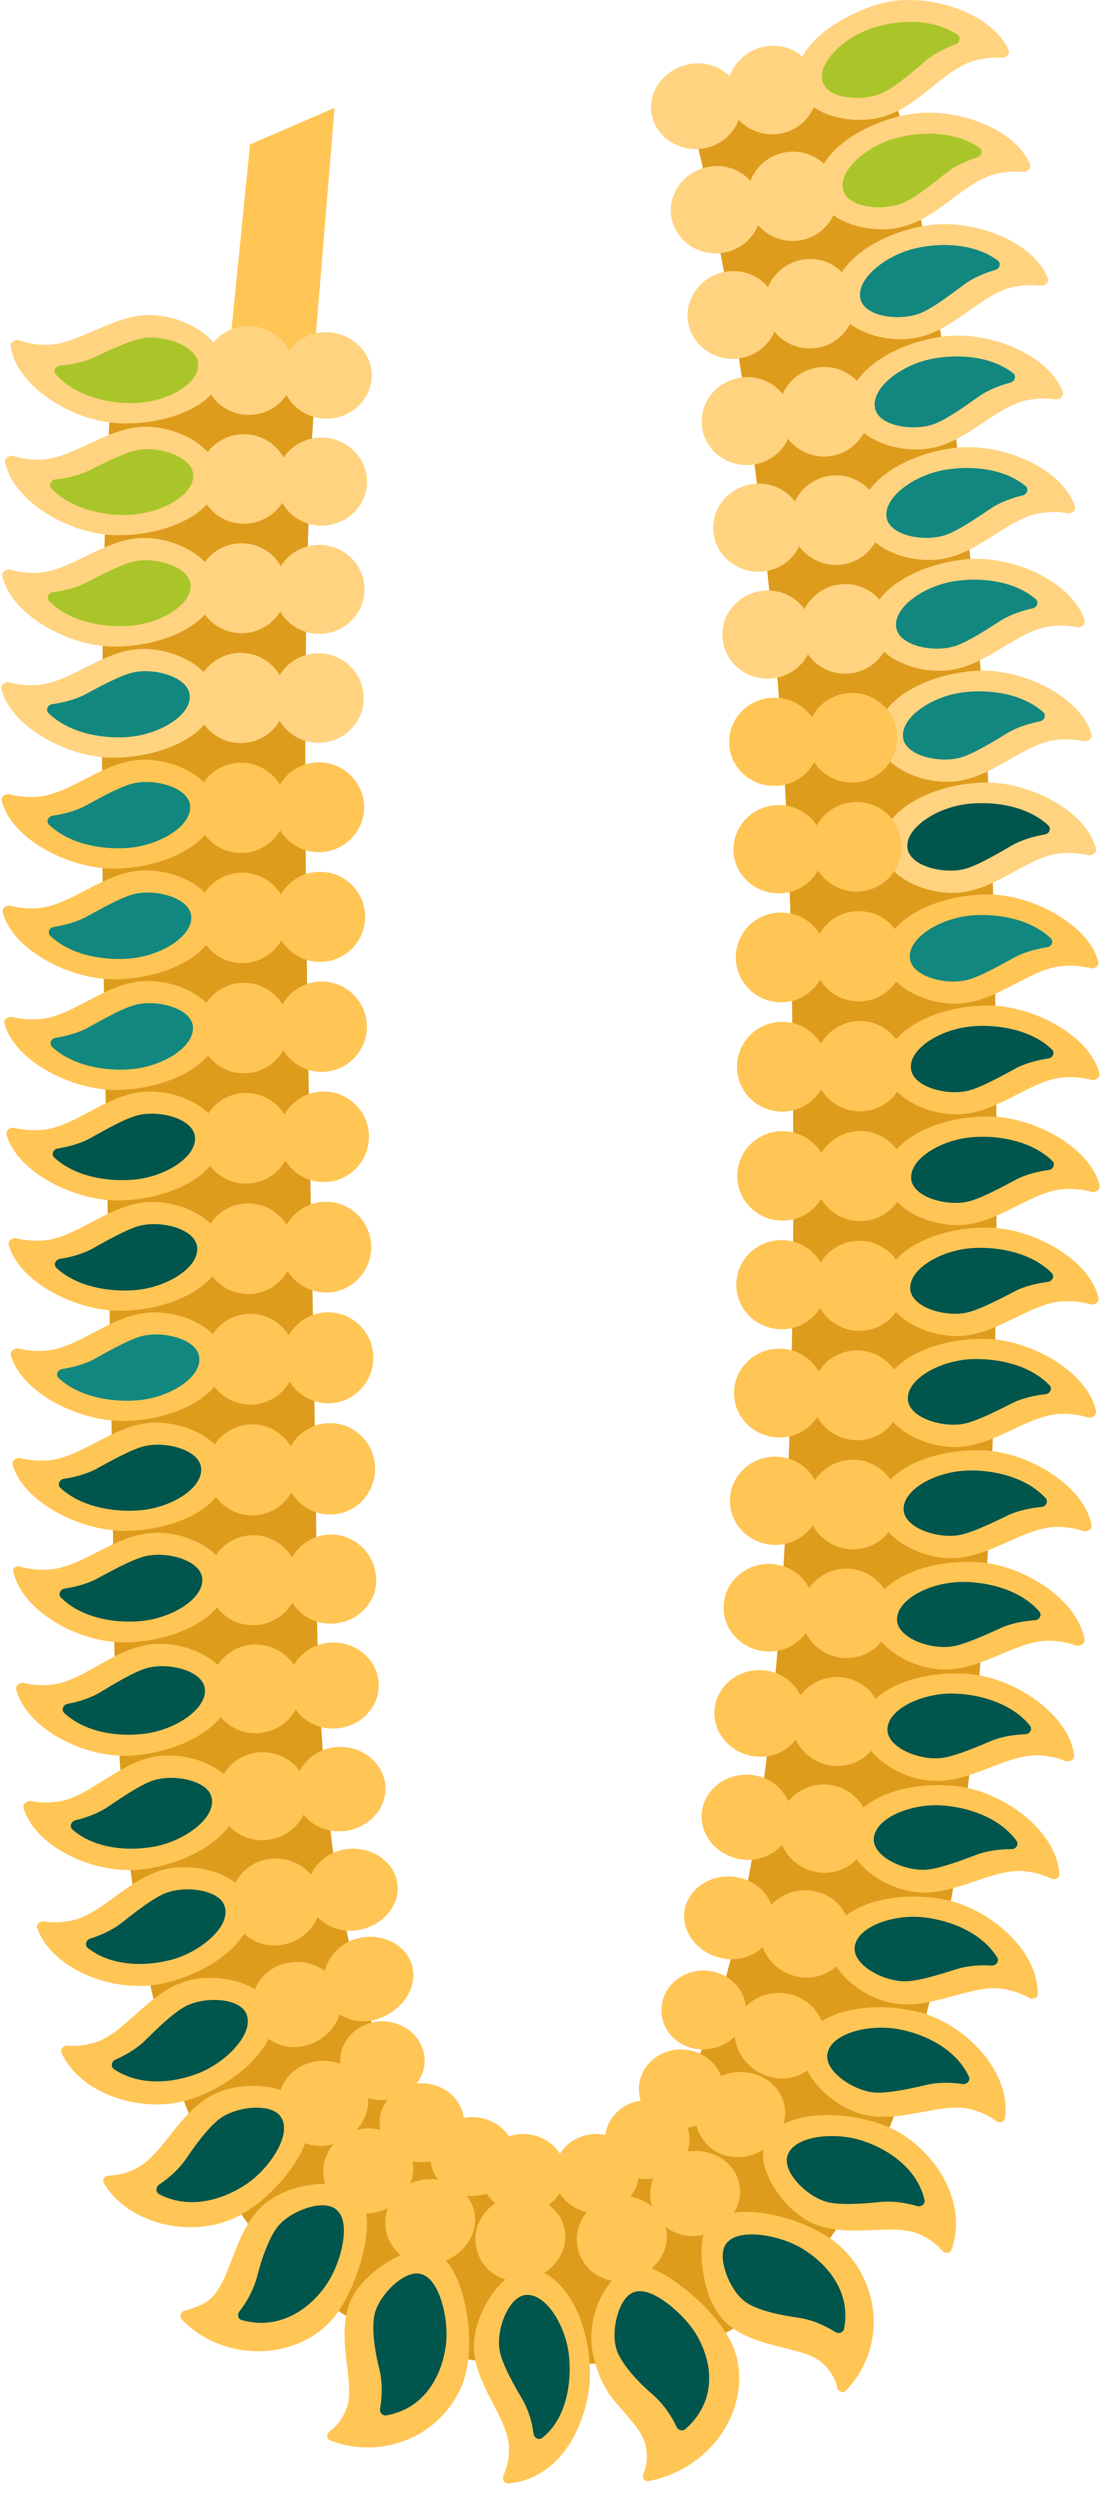 <?xml version="1.0" encoding="utf-8"?>
<svg xmlns="http://www.w3.org/2000/svg" fill="none" height="100%" overflow="visible" preserveAspectRatio="none" style="display: block;" viewBox="0 0 42 94" width="100%">
<g id="gold necklace">
<g id="Group">
<path d="M29.743 3.736C29.743 3.736 33.302 17.19 33.586 36.462C33.918 59.02 33.349 85.045 22.663 85.045C17.57 85.045 8.226 87.182 8.084 59.448C8.018 46.675 7.162 25.17 8.084 13.802" id="Vector" stroke="#DE9C1D" stroke-width="7.643"/>
<path d="M8.553 13.907L9.401 5.431L12.58 4.054L11.732 14.331L8.553 13.907Z" fill="#FFC555" id="Vector 15"/>
<g id="Group_2">
<g id="Vector_2">
</g>
<g id="Group_3">
<g id="Group_4">
<g id="Group_5">
<path d="M4.457 15.915C3.529 15.874 2.487 15.478 1.684 14.876C1.284 14.574 0.94 14.224 0.706 13.841C0.551 13.58 0.444 13.305 0.399 13.025C0.371 12.855 0.58 12.741 0.741 12.8C0.951 12.877 1.256 12.952 1.664 12.965C2.254 12.984 2.853 12.73 3.472 12.462C4.092 12.192 4.73 11.908 5.398 11.852C6.086 11.794 6.852 12.01 7.44 12.38C8.026 12.75 8.435 13.273 8.404 13.851C8.395 14.012 8.358 14.165 8.295 14.311C8.234 14.457 8.149 14.595 8.041 14.725C7.826 14.984 7.522 15.21 7.156 15.393C6.426 15.758 5.452 15.958 4.458 15.914L4.457 15.915Z" fill="#FFD380" id="Vector_3"/>
<path d="M5.01 15.157C4.453 15.165 3.829 15.075 3.264 14.854C2.981 14.744 2.713 14.6 2.475 14.42C2.338 14.315 2.209 14.199 2.094 14.069C1.984 13.944 2.085 13.759 2.251 13.746C2.308 13.741 2.37 13.735 2.436 13.727C2.765 13.688 3.186 13.604 3.554 13.429C4.482 12.987 5.033 12.768 5.402 12.713C6.221 12.592 7.45 13.031 7.452 13.719C7.453 13.911 7.374 14.095 7.237 14.263C7.103 14.432 6.911 14.586 6.68 14.717C6.219 14.978 5.606 15.149 5.009 15.157H5.01Z" fill="#AAC529" id="Vector_4"/>
</g>
<path d="M9.273 15.597C8.804 15.575 8.389 15.367 8.096 15.045C7.804 14.723 7.63 14.287 7.666 13.821C7.698 13.353 7.916 12.943 8.244 12.661C8.571 12.379 9.007 12.226 9.474 12.263C9.942 12.3 10.353 12.518 10.639 12.838C10.925 13.158 11.087 13.579 11.056 14.03C11.021 14.478 10.817 14.884 10.495 15.168C10.174 15.453 9.741 15.619 9.272 15.597L9.273 15.597Z" fill="#FFD380" id="Vector_5"/>
<path d="M12.194 15.739C11.726 15.716 11.31 15.512 11.017 15.196C10.725 14.881 10.55 14.453 10.585 14.001C10.616 13.548 10.834 13.15 11.161 12.877C11.487 12.604 11.923 12.456 12.39 12.493C12.857 12.53 13.269 12.743 13.556 13.054C13.843 13.365 14.005 13.773 13.975 14.21C13.942 14.643 13.737 15.042 13.415 15.319C13.095 15.597 12.662 15.76 12.194 15.738L12.194 15.739Z" fill="#FFD380" id="Vector_6"/>
</g>
<g id="Group_6">
<g id="Group_7">
<path d="M4.324 20.122C3.86 20.112 3.364 20.015 2.883 19.849C2.401 19.682 1.932 19.447 1.526 19.159C0.847 18.678 0.333 18.054 0.192 17.385C0.157 17.218 0.358 17.097 0.52 17.149C0.734 17.218 1.042 17.282 1.453 17.284C2.043 17.285 2.632 17.019 3.241 16.735C3.853 16.449 4.487 16.145 5.154 16.064C5.841 15.982 6.612 16.169 7.207 16.517C7.799 16.866 8.23 17.378 8.219 17.962C8.209 18.608 7.731 19.155 7.007 19.539C6.286 19.923 5.32 20.143 4.324 20.122V20.122Z" fill="#FFD380" id="Vector_7"/>
<path d="M4.856 19.358C3.865 19.397 2.658 19.131 1.933 18.363C1.817 18.24 1.913 18.047 2.08 18.029C2.423 17.991 2.931 17.901 3.359 17.684C4.269 17.223 4.811 16.988 5.178 16.92C5.993 16.773 7.236 17.168 7.265 17.858C7.297 18.623 6.051 19.31 4.857 19.358H4.856Z" fill="#AAC529" id="Vector_8"/>
</g>
<path d="M9.127 19.692C8.188 19.671 7.453 18.893 7.481 17.953C7.496 17.484 7.696 17.066 8.017 16.771C8.338 16.477 8.771 16.307 9.24 16.327C9.708 16.347 10.123 16.553 10.417 16.865C10.711 17.178 10.891 17.604 10.876 18.064C10.848 18.984 10.064 19.713 9.127 19.692V19.692Z" fill="#FFD380" id="Vector_9"/>
<path d="M12.05 19.762C11.111 19.741 10.375 18.974 10.403 18.048C10.419 17.587 10.619 17.174 10.939 16.886C11.26 16.598 11.693 16.432 12.161 16.452C12.63 16.473 13.046 16.674 13.339 16.98C13.633 17.287 13.813 17.706 13.799 18.159C13.771 19.065 12.987 19.782 12.05 19.762V19.762Z" fill="#FFD380" id="Vector_10"/>
</g>
<g id="Group_8">
<g id="Group_9">
<path d="M4.267 24.311C3.338 24.305 2.281 23.951 1.455 23.395C1.042 23.117 0.687 22.788 0.435 22.428C0.268 22.186 0.148 21.929 0.088 21.664C0.05 21.498 0.248 21.375 0.411 21.424C0.625 21.488 0.936 21.546 1.347 21.54C2.528 21.518 3.692 20.443 5.021 20.255C5.705 20.158 6.481 20.326 7.087 20.663C7.691 21 8.125 21.504 8.123 22.089C8.121 22.412 8.005 22.714 7.801 22.983C7.595 23.253 7.3 23.491 6.943 23.689C6.227 24.084 5.262 24.317 4.267 24.311H4.267Z" fill="#FFD380" id="Vector_11"/>
<path d="M4.789 23.539C3.801 23.593 2.589 23.348 1.848 22.603C1.729 22.483 1.82 22.287 1.988 22.266C2.33 22.222 2.835 22.123 3.259 21.9C4.163 21.424 4.702 21.178 5.068 21.104C5.88 20.94 7.129 21.311 7.167 22C7.178 22.192 7.107 22.38 6.98 22.554C6.853 22.729 6.666 22.891 6.441 23.031C5.991 23.312 5.385 23.506 4.789 23.538L4.789 23.539Z" fill="#AAC529" id="Vector_12"/>
</g>
<path d="M9.067 23.809C8.598 23.805 8.175 23.612 7.87 23.301C7.566 22.991 7.375 22.563 7.385 22.093C7.402 21.153 8.176 20.407 9.114 20.427C10.051 20.448 10.798 21.215 10.782 22.141C10.772 22.603 10.582 23.023 10.271 23.325C9.962 23.628 9.536 23.813 9.067 23.809V23.809Z" fill="#FFD380" id="Vector_13"/>
<path d="M11.99 23.834C11.521 23.83 11.098 23.639 10.793 23.33C10.489 23.023 10.298 22.597 10.309 22.134C10.325 21.204 11.099 20.467 12.037 20.488C12.974 20.508 13.722 21.267 13.705 22.181C13.694 22.638 13.505 23.055 13.194 23.354C12.885 23.654 12.459 23.837 11.99 23.833V23.834Z" fill="#FFD380" id="Vector_14"/>
</g>
<g id="Group_10">
<g id="Group_11">
<path d="M4.259 28.488C3.33 28.492 2.27 28.151 1.44 27.606C0.747 27.151 0.214 26.555 0.052 25.905C0.01 25.74 0.205 25.614 0.368 25.66C0.584 25.721 0.895 25.775 1.308 25.763C2.485 25.728 3.639 24.64 4.966 24.433C5.649 24.326 6.427 24.483 7.035 24.811C7.339 24.974 7.602 25.181 7.788 25.421C7.974 25.66 8.088 25.931 8.092 26.224C8.112 27.52 6.25 28.48 4.259 28.489V28.488Z" fill="#FFD380" id="Vector_15"/>
<path d="M4.774 27.713C3.787 27.778 2.576 27.546 1.827 26.815C1.705 26.696 1.794 26.499 1.962 26.476C2.303 26.428 2.806 26.324 3.225 26.097C4.12 25.612 4.655 25.359 5.021 25.28C5.832 25.105 7.082 25.458 7.134 26.148C7.19 26.913 5.966 27.634 4.774 27.713H4.774Z" fill="#12877F" id="Vector_16"/>
</g>
<path d="M9.054 27.937C8.116 27.94 7.355 27.179 7.355 26.238C7.354 25.768 7.545 25.343 7.855 25.037C8.165 24.731 8.591 24.544 9.06 24.547C9.529 24.549 9.952 24.742 10.257 25.048C10.409 25.202 10.531 25.384 10.617 25.586C10.703 25.788 10.751 26.01 10.751 26.244C10.751 27.176 9.991 27.934 9.053 27.937H9.054Z" fill="#FFD380" id="Vector_17"/>
<path d="M11.979 27.929C11.041 27.932 10.281 27.177 10.28 26.243C10.28 26.009 10.328 25.787 10.413 25.585C10.5 25.383 10.626 25.202 10.781 25.05C11.09 24.747 11.517 24.562 11.986 24.565C12.454 24.567 12.877 24.758 13.182 25.062C13.335 25.214 13.457 25.394 13.543 25.595C13.629 25.796 13.677 26.017 13.677 26.249C13.677 27.174 12.917 27.927 11.979 27.93L11.979 27.929Z" fill="#FFD380" id="Vector_18"/>
</g>
<g id="Group_12">
<g id="Group_13">
<path d="M4.293 32.659C3.364 32.668 2.3 32.336 1.464 31.8C0.768 31.353 0.232 30.763 0.065 30.117C0.022 29.952 0.215 29.825 0.379 29.87C0.595 29.928 0.907 29.98 1.32 29.964C2.5 29.918 3.636 28.825 4.961 28.604C6.324 28.377 8.083 29.193 8.108 30.364C8.122 31.013 7.664 31.58 6.956 31.989C6.249 32.398 5.289 32.647 4.293 32.658L4.293 32.659Z" fill="#FFC555" id="Vector_19"/>
<path d="M4.799 31.882C3.812 31.954 2.6 31.732 1.846 31.009C1.724 30.892 1.811 30.694 1.979 30.67C2.32 30.619 2.821 30.511 3.239 30.281C4.131 29.789 4.664 29.532 5.028 29.45C5.836 29.268 7.094 29.608 7.149 30.298C7.21 31.062 5.991 31.794 4.8 31.882H4.799Z" fill="#12877F" id="Vector_20"/>
</g>
<path d="M9.08 32.071C8.141 32.081 7.374 31.326 7.369 30.385C7.362 29.444 8.117 28.678 9.055 28.675C9.993 28.672 10.759 29.426 10.765 30.361C10.771 31.295 10.017 32.061 9.08 32.071V32.071Z" fill="#FFC555" id="Vector_21"/>
<path d="M12.005 32.041C11.066 32.051 10.3 31.3 10.293 30.364C10.287 29.428 11.042 28.666 11.98 28.663C12.918 28.66 13.684 29.411 13.69 30.34C13.696 31.269 12.942 32.031 12.005 32.042V32.041Z" fill="#FFC555" id="Vector_22"/>
</g>
<g id="Group_14">
<g id="Group_15">
<path d="M4.347 36.82C3.418 36.835 2.353 36.508 1.515 35.978C1.095 35.714 0.732 35.398 0.473 35.048C0.3 34.815 0.172 34.566 0.104 34.309C0.061 34.145 0.253 34.017 0.416 34.06C0.633 34.118 0.946 34.167 1.359 34.148C2.538 34.096 3.67 32.996 4.993 32.766C6.355 32.53 8.117 33.333 8.148 34.506C8.184 35.805 6.339 36.788 4.347 36.82L4.347 36.82Z" fill="#FFC555" id="Vector_23"/>
<path d="M4.851 36.042C3.866 36.12 2.652 35.905 1.893 35.19C1.769 35.073 1.855 34.874 2.023 34.849C2.363 34.796 2.864 34.685 3.28 34.452C4.17 33.956 4.701 33.695 5.065 33.611C5.872 33.424 7.131 33.755 7.19 34.446C7.253 35.21 6.043 35.949 4.851 36.042H4.851Z" fill="#12877F" id="Vector_24"/>
</g>
<path d="M9.132 36.211C8.195 36.225 7.42 35.474 7.409 34.533C7.397 33.592 8.149 32.821 9.087 32.811C10.025 32.801 10.794 33.552 10.805 34.488C10.816 35.424 10.071 36.197 9.132 36.211V36.211Z" fill="#FFC555" id="Vector_25"/>
<path d="M12.057 36.167C11.12 36.181 10.345 35.432 10.334 34.494C10.322 33.557 11.074 32.789 12.012 32.779C12.95 32.769 13.719 33.517 13.73 34.449C13.741 35.381 12.995 36.152 12.056 36.166L12.057 36.167Z" fill="#FFC555" id="Vector_26"/>
</g>
<g id="Group_16">
<g id="Group_17">
<path d="M4.419 40.98C2.718 41.012 0.551 39.898 0.168 38.491C0.123 38.327 0.314 38.198 0.478 38.241C0.695 38.297 1.008 38.345 1.42 38.325C2.599 38.267 3.727 37.165 5.049 36.928C6.41 36.685 8.174 37.48 8.212 38.653C8.254 39.953 6.409 40.942 4.419 40.98Z" fill="#FFC555" id="Vector_27"/>
<path d="M4.921 40.201C3.937 40.282 2.723 40.071 1.961 39.362C1.837 39.246 1.922 39.046 2.09 39.02C2.43 38.967 2.929 38.853 3.344 38.62C4.23 38.121 4.762 37.858 5.124 37.772C5.931 37.58 7.191 37.906 7.253 38.597C7.323 39.361 6.112 40.104 4.921 40.201V40.201Z" fill="#12877F" id="Vector_28"/>
</g>
<path d="M9.204 40.354C8.266 40.371 7.491 39.623 7.475 38.681C7.458 37.74 8.208 36.965 9.145 36.951C10.084 36.937 10.854 37.684 10.871 38.622C10.888 39.561 10.142 40.336 9.204 40.354Z" fill="#FFC555" id="Vector_29"/>
<path d="M12.128 40.3C11.19 40.317 10.415 39.57 10.399 38.63C10.382 37.691 11.132 36.919 12.069 36.904C13.008 36.89 13.778 37.634 13.795 38.571C13.812 39.508 13.066 40.282 12.128 40.3V40.3Z" fill="#FFC555" id="Vector_30"/>
</g>
<g id="Group_18">
<g id="Group_19">
<path d="M4.501 45.136C2.799 45.17 0.633 44.062 0.246 42.659C0.201 42.496 0.391 42.367 0.555 42.409C0.771 42.464 1.085 42.511 1.498 42.49C2.677 42.43 3.8 41.327 5.122 41.086C6.482 40.839 8.25 41.628 8.29 42.802C8.335 44.103 6.492 45.096 4.501 45.136Z" fill="#FFC555" id="Vector_31"/>
<path d="M5.002 44.355C4.018 44.438 2.805 44.229 2.042 43.523C1.917 43.407 2.002 43.208 2.17 43.181C2.51 43.127 3.008 43.013 3.422 42.779C4.307 42.278 4.837 42.014 5.2 41.928C6.006 41.734 7.268 42.057 7.331 42.747C7.402 43.512 6.192 44.257 5.002 44.356L5.002 44.355Z" fill="#00554D" id="Vector_32"/>
</g>
<path d="M9.284 44.502C8.346 44.521 7.571 43.773 7.553 42.832C7.534 41.891 8.279 41.113 9.217 41.096C10.155 41.078 10.93 41.826 10.949 42.766C10.967 43.706 10.222 44.483 9.284 44.502Z" fill="#FFC555" id="Vector_33"/>
<path d="M12.209 44.443C11.271 44.462 10.495 43.715 10.477 42.775C10.458 41.834 11.204 41.058 12.142 41.041C13.079 41.023 13.854 41.769 13.873 42.708C13.891 43.648 13.146 44.424 12.209 44.443Z" fill="#FFC555" id="Vector_34"/>
</g>
<g id="Group_20">
<g id="Group_21">
<path d="M4.584 49.284C2.882 49.316 0.716 48.212 0.329 46.813C0.284 46.651 0.473 46.521 0.637 46.563C0.854 46.618 1.168 46.665 1.581 46.643C2.76 46.583 3.883 45.48 5.204 45.238C6.563 44.989 8.333 45.776 8.373 46.952C8.418 48.253 6.574 49.246 4.584 49.284Z" fill="#FFC555" id="Vector_35"/>
<path d="M5.084 48.505C4.1 48.587 2.888 48.38 2.124 47.675C1.999 47.56 2.084 47.36 2.252 47.333C2.592 47.279 3.09 47.165 3.504 46.931C4.389 46.431 4.919 46.167 5.282 46.08C6.088 45.886 7.35 46.207 7.414 46.898C7.485 47.662 6.275 48.407 5.084 48.505Z" fill="#00554D" id="Vector_36"/>
</g>
<path d="M9.366 48.655C8.428 48.673 7.654 47.925 7.635 46.983C7.616 46.042 8.36 45.264 9.299 45.245C10.237 45.226 11.012 45.974 11.031 46.915C11.05 47.856 10.304 48.637 9.366 48.655Z" fill="#FFC555" id="Vector_37"/>
<path d="M12.292 48.598C11.354 48.616 10.579 47.866 10.56 46.925C10.541 45.984 11.286 45.205 12.224 45.186C13.162 45.167 13.938 45.915 13.957 46.857C13.976 47.798 13.23 48.58 12.292 48.598Z" fill="#FFC555" id="Vector_38"/>
</g>
<g id="Group_22">
<g id="Group_23">
<path d="M4.659 53.427C3.731 53.442 2.665 53.118 1.825 52.596C1.126 52.16 0.585 51.589 0.41 50.956C0.365 50.793 0.555 50.663 0.718 50.705C0.935 50.761 1.249 50.807 1.662 50.787C2.841 50.728 3.964 49.629 5.286 49.388C6.646 49.14 8.415 49.928 8.454 51.105C8.495 52.409 6.649 53.395 4.659 53.427Z" fill="#FFC555" id="Vector_39"/>
<path d="M5.162 52.651C4.179 52.729 2.967 52.519 2.206 51.816C2.08 51.701 2.166 51.501 2.334 51.474C2.674 51.421 3.172 51.308 3.586 51.076C4.472 50.578 5.001 50.315 5.365 50.228C6.171 50.035 7.433 50.358 7.495 51.049C7.564 51.814 6.353 52.556 5.162 52.651Z" fill="#12877F" id="Vector_40"/>
</g>
<path d="M9.444 52.811C8.506 52.826 7.732 52.076 7.716 51.134C7.699 50.193 8.443 49.415 9.381 49.397C10.319 49.379 11.095 50.128 11.112 51.072C11.128 52.017 10.381 52.796 9.444 52.811V52.811Z" fill="#FFC555" id="Vector_41"/>
<path d="M12.368 52.762C11.43 52.777 10.656 52.025 10.64 51.081C10.623 50.137 11.367 49.359 12.305 49.341C13.243 49.323 14.019 50.072 14.036 51.018C14.052 51.965 13.305 52.746 12.368 52.762V52.762Z" fill="#FFC555" id="Vector_42"/>
</g>
<g id="Group_24">
<g id="Group_25">
<path d="M4.713 57.559C3.785 57.568 2.722 57.238 1.887 56.715C1.19 56.278 0.65 55.705 0.478 55.075C0.433 54.912 0.622 54.784 0.785 54.827C1.002 54.883 1.316 54.931 1.731 54.913C2.91 54.86 4.041 53.77 5.362 53.532C6.042 53.41 6.823 53.547 7.44 53.862C8.055 54.178 8.504 54.672 8.521 55.261C8.539 55.913 8.088 56.484 7.378 56.894C6.67 57.303 5.708 57.55 4.713 57.559Z" fill="#FFC555" id="Vector_43"/>
<path d="M5.223 56.789C4.239 56.863 3.031 56.646 2.272 55.943C2.146 55.827 2.232 55.627 2.401 55.601C2.741 55.55 3.239 55.44 3.653 55.21C4.542 54.718 5.073 54.457 5.436 54.372C6.243 54.182 7.503 54.509 7.563 55.201C7.628 55.967 6.415 56.702 5.223 56.789V56.789Z" fill="#00554D" id="Vector_44"/>
</g>
<path d="M9.503 56.976C8.566 56.985 7.797 56.229 7.783 55.288C7.77 54.346 8.52 53.57 9.457 53.555C10.395 53.539 11.166 54.295 11.179 55.242C11.193 56.189 10.442 56.966 9.503 56.976Z" fill="#FFC555" id="Vector_45"/>
<path d="M12.427 56.944C11.958 56.949 11.532 56.76 11.221 56.454C10.91 56.147 10.714 55.721 10.707 55.248C10.694 54.302 11.444 53.522 12.381 53.508C13.319 53.491 14.091 54.25 14.104 55.202C14.11 55.677 13.926 56.111 13.623 56.425C13.32 56.741 12.896 56.94 12.428 56.944H12.427Z" fill="#FFC555" id="Vector_46"/>
</g>
<g id="Group_26">
<g id="Group_27">
<path d="M4.764 61.752C3.836 61.776 2.769 61.45 1.927 60.899C1.505 60.624 1.147 60.296 0.887 59.93C0.758 59.747 0.654 59.555 0.582 59.357C0.564 59.306 0.548 59.261 0.533 59.214C0.519 59.167 0.507 59.12 0.498 59.072V59.072C0.472 58.95 0.613 58.858 0.732 58.896C0.947 58.964 1.292 59.035 1.774 59.017C2.954 58.975 4.089 57.898 5.414 57.67C6.095 57.553 6.876 57.696 7.489 58.015C8.103 58.334 8.549 58.836 8.563 59.421C8.58 60.065 8.122 60.629 7.421 61.044C6.718 61.459 5.76 61.726 4.764 61.751V61.752Z" fill="#FFC555" id="Vector_47"/>
<path d="M5.263 60.954C4.709 61 4.081 60.953 3.501 60.769C3.048 60.626 2.626 60.399 2.294 60.068C2.175 59.95 2.263 59.755 2.429 59.729C2.769 59.678 3.275 59.566 3.695 59.33C4.585 58.844 5.119 58.589 5.482 58.507C6.291 58.324 7.548 58.661 7.605 59.353C7.636 59.734 7.348 60.107 6.903 60.4C6.457 60.692 5.86 60.904 5.263 60.953V60.954Z" fill="#00554D" id="Vector_48"/>
</g>
<path d="M9.546 61.105C9.077 61.115 8.649 60.936 8.335 60.635C8.024 60.334 7.83 59.911 7.825 59.443C7.816 58.503 8.57 57.731 9.508 57.722C9.977 57.718 10.403 57.906 10.713 58.215C10.868 58.369 10.995 58.554 11.082 58.759C11.126 58.861 11.16 58.969 11.183 59.081C11.195 59.137 11.204 59.194 11.21 59.252C11.217 59.307 11.22 59.364 11.221 59.421C11.226 59.877 11.04 60.291 10.736 60.596C10.435 60.901 10.015 61.096 9.546 61.106L9.546 61.105Z" fill="#FFC555" id="Vector_49"/>
<path d="M12.471 61.046C12.002 61.056 11.573 60.882 11.259 60.588C10.949 60.295 10.755 59.882 10.75 59.424C10.749 59.367 10.751 59.31 10.757 59.255C10.762 59.197 10.77 59.14 10.781 59.084C10.803 58.972 10.835 58.863 10.877 58.761C10.961 58.554 11.084 58.368 11.237 58.211C11.541 57.897 11.964 57.701 12.433 57.697C12.902 57.692 13.328 57.882 13.638 58.193C13.793 58.348 13.919 58.534 14.007 58.74C14.051 58.844 14.085 58.952 14.108 59.065C14.12 59.121 14.13 59.179 14.136 59.237C14.142 59.291 14.145 59.346 14.146 59.402C14.151 59.847 13.964 60.252 13.661 60.55C13.36 60.846 12.939 61.037 12.47 61.047L12.471 61.046Z" fill="#FFC555" id="Vector_50"/>
</g>
<g id="Group_28">
<g id="Group_29">
<path d="M4.956 66.008C4.493 66.039 3.991 65.984 3.496 65.855C3.003 65.726 2.518 65.524 2.087 65.262C1.871 65.132 1.669 64.986 1.487 64.828C1.305 64.67 1.145 64.5 1.009 64.32C0.826 64.076 0.687 63.812 0.611 63.537C0.565 63.372 0.759 63.239 0.925 63.281C1.142 63.336 1.454 63.379 1.863 63.349C2.452 63.306 3.023 62.993 3.612 62.662C4.201 62.33 4.806 61.981 5.468 61.855C6.149 61.725 6.928 61.858 7.55 62.164C7.86 62.317 8.131 62.514 8.326 62.744C8.521 62.974 8.643 63.238 8.661 63.528C8.681 63.849 8.581 64.153 8.391 64.434C8.204 64.714 7.925 64.97 7.581 65.191C6.892 65.634 5.948 65.941 4.955 66.008H4.956Z" fill="#FFC555" id="Vector_51"/>
<path d="M5.423 65.187C4.87 65.256 4.241 65.233 3.655 65.071C3.363 64.99 3.08 64.874 2.825 64.716C2.679 64.626 2.542 64.523 2.416 64.406C2.294 64.291 2.375 64.094 2.54 64.062C2.595 64.052 2.654 64.04 2.716 64.026C3.039 63.952 3.448 63.826 3.794 63.612C4.666 63.077 5.196 62.803 5.556 62.709C5.958 62.605 6.475 62.632 6.901 62.768C7.328 62.905 7.66 63.152 7.702 63.495C7.747 63.875 7.47 64.258 7.038 64.569C6.607 64.878 6.016 65.114 5.423 65.187Z" fill="#00554D" id="Vector_52"/>
</g>
<path d="M9.707 65.164C9.239 65.193 8.804 65.031 8.48 64.744C8.153 64.457 7.946 64.042 7.925 63.574C7.901 63.106 8.082 62.674 8.378 62.36C8.675 62.044 9.093 61.846 9.563 61.833C10.031 61.821 10.462 61.995 10.779 62.284C11.098 62.573 11.296 62.977 11.319 63.428C11.339 63.88 11.166 64.298 10.878 64.611C10.588 64.924 10.175 65.135 9.707 65.163V65.164Z" fill="#FFC555" id="Vector_53"/>
<path d="M12.627 64.987C12.159 65.016 11.725 64.861 11.401 64.583C11.075 64.306 10.868 63.903 10.848 63.449C10.825 62.996 11.006 62.575 11.302 62.269C11.6 61.962 12.018 61.768 12.487 61.756C12.955 61.744 13.386 61.913 13.703 62.194C14.021 62.474 14.219 62.868 14.241 63.304C14.261 63.742 14.087 64.148 13.799 64.451C13.509 64.754 13.096 64.959 12.627 64.988V64.987Z" fill="#FFC555" id="Vector_54"/>
<path d="M14.457 78.961C14.019 78.988 13.613 78.845 13.31 78.591C13.004 78.337 12.811 77.967 12.792 77.551C12.771 77.136 12.94 76.749 13.217 76.469C13.495 76.188 13.887 76.01 14.326 75.998C14.764 75.987 15.167 76.143 15.463 76.4C15.761 76.657 15.947 77.018 15.967 77.418C15.986 77.82 15.823 78.192 15.554 78.47C15.282 78.748 14.896 78.936 14.457 78.962V78.961Z" fill="#FFC555" id="Vector_55"/>
<path d="M15.941 81.291C15.503 81.318 15.096 81.175 14.793 80.921C14.488 80.667 14.295 80.297 14.275 79.881C14.254 79.466 14.424 79.08 14.701 78.799C14.979 78.518 15.37 78.34 15.809 78.329C16.247 78.317 16.65 78.473 16.947 78.73C17.244 78.987 17.43 79.348 17.451 79.749C17.47 80.15 17.306 80.522 17.037 80.8C16.765 81.078 16.379 81.266 15.941 81.292V81.291Z" fill="#FFC555" id="Vector_56"/>
<path d="M17.848 82.563C17.41 82.589 17.004 82.447 16.701 82.192C16.395 81.938 16.202 81.569 16.183 81.153C16.162 80.737 16.331 80.351 16.608 80.07C16.887 79.789 17.278 79.611 17.717 79.6C18.155 79.589 18.558 79.744 18.855 80.001C19.152 80.258 19.338 80.62 19.358 81.02C19.377 81.421 19.214 81.793 18.945 82.071C18.673 82.349 18.287 82.537 17.848 82.563V82.563Z" fill="#FFC555" id="Vector_57"/>
<path d="M19.756 83.198C19.318 83.225 18.912 83.082 18.608 82.827C18.303 82.573 18.11 82.204 18.091 81.788C18.069 81.372 18.239 80.986 18.516 80.706C18.794 80.424 19.185 80.247 19.625 80.235C20.063 80.224 20.465 80.379 20.762 80.637C21.06 80.894 21.245 81.255 21.266 81.655C21.285 82.056 21.122 82.429 20.852 82.706C20.581 82.985 20.194 83.172 19.756 83.199V83.198Z" fill="#FFC555" id="Vector_58"/>
<path d="M22.509 83.198C22.071 83.225 21.665 83.082 21.362 82.827C21.056 82.573 20.863 82.204 20.844 81.788C20.823 81.372 20.992 80.986 21.269 80.706C21.548 80.424 21.939 80.247 22.378 80.235C22.816 80.224 23.219 80.379 23.516 80.637C23.813 80.894 23.999 81.255 24.02 81.655C24.038 82.056 23.875 82.429 23.606 82.706C23.334 82.985 22.948 83.172 22.509 83.199V83.198Z" fill="#FFC555" id="Vector_59"/>
<path d="M24.417 81.927C23.979 81.953 23.573 81.811 23.27 81.556C22.964 81.302 22.771 80.933 22.752 80.517C22.73 80.101 22.9 79.715 23.177 79.434C23.455 79.153 23.846 78.975 24.286 78.964C24.724 78.953 25.127 79.108 25.423 79.365C25.721 79.622 25.906 79.984 25.927 80.384C25.946 80.785 25.783 81.157 25.514 81.435C25.242 81.713 24.855 81.901 24.417 81.927V81.927Z" fill="#FFC555" id="Vector_60"/>
<path d="M25.689 80.019C25.251 80.046 24.844 79.903 24.541 79.648C24.236 79.395 24.043 79.025 24.023 78.609C24.002 78.194 24.172 77.807 24.449 77.527C24.727 77.245 25.118 77.068 25.558 77.056C25.995 77.045 26.398 77.201 26.695 77.458C26.992 77.715 27.178 78.076 27.199 78.476C27.218 78.877 27.055 79.25 26.785 79.528C26.514 79.806 26.127 79.993 25.689 80.02V80.019Z" fill="#FFC555" id="Vector_61"/>
<path d="M26.536 77.053C26.098 77.079 25.692 76.937 25.389 76.682C25.083 76.428 24.89 76.059 24.871 75.643C24.85 75.227 25.019 74.841 25.296 74.56C25.575 74.279 25.966 74.102 26.405 74.09C26.843 74.079 27.246 74.234 27.543 74.492C27.84 74.749 28.026 75.11 28.046 75.51C28.065 75.911 27.902 76.284 27.633 76.561C27.361 76.84 26.975 77.027 26.536 77.053V77.053Z" fill="#FFC555" id="Vector_62"/>
</g>
<g id="Group_30">
<g id="Group_31">
<path d="M5.355 70.284C4.433 70.398 3.34 70.172 2.448 69.681C1.702 69.272 1.104 68.678 0.886 67.993C0.834 67.829 1.024 67.685 1.193 67.72C1.413 67.766 1.725 67.794 2.13 67.746C2.716 67.676 3.268 67.331 3.842 66.971C4.417 66.61 5.009 66.234 5.663 66.079C6.336 65.919 7.124 66.021 7.756 66.3C8.073 66.44 8.347 66.624 8.556 66.844C8.763 67.065 8.898 67.321 8.927 67.609C8.959 67.927 8.88 68.234 8.704 68.523C8.527 68.812 8.263 69.08 7.933 69.32C7.271 69.799 6.343 70.161 5.355 70.284H5.355Z" fill="#FFC555" id="Vector_63"/>
<path d="M5.776 69.433C5.227 69.531 4.598 69.542 4.003 69.408C3.534 69.302 3.09 69.105 2.727 68.79C2.6 68.681 2.672 68.481 2.835 68.441C2.889 68.428 2.948 68.413 3.01 68.395C3.328 68.305 3.732 68.157 4.068 67.927C4.917 67.345 5.429 67.046 5.785 66.935C6.182 66.813 6.699 66.817 7.132 66.935C7.565 67.054 7.912 67.284 7.966 67.625C8.025 68.002 7.775 68.397 7.357 68.73C6.938 69.061 6.364 69.329 5.775 69.435L5.776 69.433Z" fill="#00554D" id="Vector_64"/>
</g>
<path d="M10.053 69.179C9.587 69.234 9.144 69.098 8.804 68.829C8.469 68.559 8.235 68.157 8.192 67.691C8.172 67.458 8.201 67.232 8.269 67.023C8.337 66.815 8.446 66.624 8.59 66.46C8.875 66.133 9.285 65.917 9.753 65.885C10.22 65.853 10.657 66.008 10.985 66.28C11.148 66.416 11.286 66.581 11.389 66.767C11.491 66.954 11.556 67.162 11.575 67.384C11.616 67.828 11.469 68.246 11.192 68.571C10.92 68.894 10.519 69.125 10.053 69.179V69.179Z" fill="#FFC555" id="Vector_65"/>
<path d="M12.959 68.844C12.493 68.899 12.051 68.771 11.712 68.516C11.378 68.259 11.146 67.874 11.105 67.427C11.086 67.203 11.115 66.986 11.184 66.785C11.252 66.584 11.363 66.4 11.506 66.241C11.791 65.925 12.203 65.716 12.67 65.684C13.138 65.652 13.575 65.8 13.901 66.061C13.983 66.126 14.057 66.199 14.125 66.278C14.193 66.356 14.253 66.439 14.303 66.529C14.405 66.708 14.469 66.907 14.487 67.121C14.526 67.546 14.378 67.946 14.099 68.259C13.826 68.569 13.424 68.791 12.958 68.844H12.959Z" fill="#FFC555" id="Vector_66"/>
</g>
<g id="Group_32">
<g id="Group_33">
<path d="M6.059 74.588C5.604 74.682 5.099 74.694 4.59 74.626C4.079 74.557 3.571 74.409 3.108 74.189C2.876 74.079 2.655 73.951 2.453 73.806C2.253 73.663 2.071 73.503 1.913 73.329C1.756 73.155 1.617 72.966 1.518 72.768C1.471 72.676 1.431 72.582 1.398 72.485C1.35 72.346 1.508 72.215 1.652 72.241V72.241C1.877 72.281 2.21 72.3 2.646 72.22C3.227 72.113 3.754 71.725 4.305 71.326C4.856 70.926 5.424 70.511 6.068 70.319C6.73 70.121 7.524 70.179 8.172 70.42C8.497 70.54 8.782 70.708 9.002 70.913C9.223 71.119 9.374 71.365 9.42 71.648C9.477 71.961 9.414 72.27 9.259 72.57C9.107 72.868 8.862 73.155 8.549 73.419C8.235 73.684 7.859 73.924 7.436 74.125C7.013 74.326 6.547 74.488 6.059 74.588L6.059 74.588Z" fill="#FFC555" id="Vector_67"/>
<path d="M6.407 73.693C5.868 73.832 5.241 73.891 4.638 73.796C4.337 73.749 4.04 73.663 3.767 73.531C3.605 73.452 3.45 73.357 3.305 73.244C3.175 73.142 3.234 72.939 3.392 72.889C3.447 72.872 3.508 72.851 3.571 72.828C3.883 72.716 4.271 72.538 4.593 72.282C5.402 71.637 5.894 71.305 6.242 71.172C6.632 71.025 7.147 70.999 7.587 71.09C8.027 71.182 8.387 71.389 8.462 71.725C8.549 72.096 8.323 72.507 7.93 72.87C7.542 73.231 6.986 73.544 6.407 73.694V73.693Z" fill="#00554D" id="Vector_68"/>
</g>
<path d="M10.652 73.115C10.191 73.205 9.741 73.106 9.383 72.864C9.022 72.624 8.771 72.238 8.692 71.778C8.658 71.548 8.672 71.321 8.728 71.109C8.755 71.003 8.793 70.901 8.841 70.805C8.889 70.707 8.948 70.616 9.014 70.53C9.279 70.187 9.676 69.951 10.141 69.891C10.606 69.832 11.051 69.96 11.394 70.206C11.479 70.268 11.559 70.337 11.63 70.413C11.703 70.489 11.768 70.571 11.825 70.658C11.938 70.833 12.015 71.032 12.047 71.248C12.121 71.675 11.992 72.097 11.746 72.431C11.496 72.766 11.112 73.024 10.652 73.115V73.115Z" fill="#FFC555" id="Vector_69"/>
<path d="M13.522 72.557C13.062 72.647 12.614 72.559 12.26 72.337C11.903 72.118 11.655 71.754 11.581 71.323C11.548 71.105 11.565 70.89 11.622 70.689C11.65 70.588 11.688 70.492 11.737 70.399C11.786 70.306 11.845 70.219 11.912 70.137C12.179 69.81 12.576 69.582 13.042 69.523C13.507 69.464 13.951 69.582 14.291 69.814C14.377 69.872 14.455 69.937 14.526 70.009C14.598 70.08 14.663 70.156 14.719 70.239C14.83 70.403 14.906 70.59 14.936 70.794C14.969 70.994 14.955 71.193 14.899 71.382C14.871 71.476 14.833 71.569 14.787 71.656C14.741 71.743 14.685 71.827 14.623 71.906C14.369 72.222 13.982 72.468 13.522 72.558V72.557Z" fill="#FFC555" id="Vector_70"/>
</g>
<g id="Group_34">
<g id="Group_35">
<path d="M7.221 78.911C6.783 79.063 6.283 79.135 5.767 79.122C5.51 79.115 5.248 79.087 4.989 79.037C4.86 79.012 4.731 78.982 4.603 78.946C4.477 78.911 4.352 78.87 4.23 78.824C3.985 78.733 3.75 78.62 3.529 78.487C3.307 78.354 3.11 78.204 2.93 78.034C2.661 77.782 2.452 77.494 2.313 77.175C2.255 77.042 2.402 76.898 2.547 76.912V76.912C2.775 76.936 3.11 76.927 3.536 76.805C3.82 76.723 4.083 76.57 4.339 76.381C4.595 76.191 4.847 75.967 5.102 75.738C5.357 75.51 5.616 75.278 5.89 75.073C6.165 74.868 6.456 74.69 6.769 74.567C7.414 74.313 8.206 74.31 8.872 74.494C9.206 74.586 9.508 74.725 9.743 74.909C9.978 75.093 10.155 75.319 10.227 75.592C10.267 75.744 10.284 75.895 10.27 76.05C10.258 76.203 10.218 76.36 10.158 76.515C10.04 76.824 9.826 77.136 9.547 77.435C8.993 78.029 8.162 78.586 7.222 78.912L7.221 78.911Z" fill="#FFC555" id="Vector_71"/>
<path d="M7.451 77.955C6.932 78.157 6.316 78.287 5.705 78.252C5.399 78.235 5.095 78.177 4.804 78.066C4.624 77.997 4.452 77.909 4.289 77.798C4.154 77.707 4.194 77.503 4.343 77.437C4.399 77.413 4.46 77.385 4.525 77.353C4.673 77.28 4.84 77.188 5.006 77.078C5.172 76.968 5.338 76.84 5.484 76.693C5.853 76.323 6.152 76.046 6.4 75.838C6.651 75.632 6.851 75.495 7.019 75.413C7.392 75.23 7.906 75.159 8.35 75.211C8.792 75.265 9.175 75.436 9.282 75.762C9.339 75.943 9.328 76.139 9.253 76.342C9.18 76.545 9.043 76.755 8.871 76.956C8.525 77.358 8.008 77.738 7.451 77.955Z" fill="#00554D" id="Vector_72"/>
</g>
<path d="M11.599 76.881C11.376 76.954 11.15 76.98 10.93 76.964C10.712 76.948 10.504 76.888 10.313 76.79C9.93 76.596 9.635 76.242 9.515 75.794C9.458 75.569 9.45 75.343 9.485 75.129C9.522 74.914 9.604 74.71 9.72 74.53C9.952 74.169 10.332 73.902 10.79 73.805C11.249 73.708 11.699 73.796 12.063 74C12.244 74.103 12.402 74.238 12.527 74.396C12.655 74.552 12.749 74.733 12.8 74.936C12.908 75.336 12.824 75.746 12.611 76.094C12.504 76.269 12.36 76.43 12.19 76.565C12.021 76.7 11.821 76.81 11.598 76.881H11.599Z" fill="#FFC555" id="Vector_73"/>
<path d="M12.595 80.597C12.372 80.669 12.146 80.696 11.927 80.68C11.708 80.664 11.5 80.603 11.309 80.506C10.926 80.311 10.631 79.957 10.511 79.51C10.454 79.285 10.446 79.058 10.481 78.844C10.518 78.629 10.6 78.425 10.716 78.245C10.948 77.885 11.328 77.618 11.786 77.52C12.245 77.423 12.695 77.511 13.059 77.716C13.24 77.819 13.398 77.953 13.523 78.111C13.651 78.267 13.746 78.448 13.797 78.651C13.904 79.051 13.82 79.462 13.607 79.81C13.5 79.984 13.356 80.146 13.186 80.281C13.017 80.415 12.817 80.525 12.594 80.597H12.595Z" fill="#FFC555" id="Vector_74"/>
<path d="M14.29 83.138C14.066 83.21 13.84 83.237 13.621 83.221C13.402 83.205 13.194 83.144 13.004 83.047C12.62 82.852 12.325 82.498 12.205 82.051C12.149 81.826 12.14 81.599 12.175 81.386C12.213 81.171 12.294 80.966 12.411 80.786C12.642 80.426 13.022 80.159 13.481 80.061C13.939 79.964 14.389 80.052 14.753 80.257C14.934 80.36 15.092 80.494 15.217 80.652C15.345 80.808 15.44 80.989 15.491 81.192C15.598 81.592 15.514 82.003 15.301 82.351C15.194 82.526 15.051 82.687 14.88 82.822C14.711 82.956 14.511 83.066 14.288 83.138H14.29Z" fill="#FFC555" id="Vector_75"/>
<path d="M16.62 85.047C16.396 85.119 16.17 85.146 15.951 85.13C15.733 85.114 15.524 85.054 15.334 84.956C14.95 84.761 14.655 84.408 14.535 83.96C14.479 83.735 14.47 83.509 14.505 83.295C14.543 83.08 14.625 82.876 14.741 82.695C14.972 82.335 15.352 82.068 15.811 81.971C16.27 81.874 16.72 81.962 17.083 82.166C17.265 82.269 17.422 82.403 17.547 82.561C17.675 82.718 17.77 82.898 17.821 83.102C17.928 83.502 17.844 83.912 17.631 84.26C17.524 84.435 17.381 84.596 17.21 84.731C17.041 84.865 16.842 84.975 16.619 85.047H16.62Z" fill="#FFC555" id="Vector_76"/>
<path d="M20.011 85.681C19.788 85.754 19.562 85.78 19.343 85.764C19.124 85.748 18.916 85.688 18.725 85.59C18.342 85.396 18.047 85.042 17.927 84.594C17.87 84.369 17.862 84.143 17.897 83.929C17.934 83.714 18.016 83.51 18.133 83.33C18.364 82.969 18.744 82.702 19.203 82.605C19.661 82.508 20.111 82.596 20.475 82.8C20.656 82.903 20.814 83.038 20.939 83.196C21.067 83.352 21.162 83.533 21.213 83.736C21.32 84.136 21.236 84.546 21.023 84.894C20.916 85.069 20.773 85.23 20.602 85.366C20.433 85.5 20.233 85.61 20.01 85.681H20.011Z" fill="#FFC555" id="Vector_77"/>
<path d="M23.826 85.681C23.603 85.754 23.376 85.78 23.157 85.764C22.939 85.748 22.73 85.688 22.54 85.59C22.157 85.396 21.861 85.042 21.741 84.594C21.685 84.369 21.677 84.143 21.711 83.929C21.749 83.714 21.831 83.51 21.947 83.33C22.178 82.969 22.558 82.702 23.017 82.605C23.476 82.508 23.926 82.596 24.29 82.8C24.471 82.903 24.628 83.038 24.754 83.196C24.882 83.352 24.976 83.533 25.027 83.736C25.135 84.136 25.051 84.546 24.838 84.894C24.73 85.069 24.587 85.23 24.416 85.366C24.247 85.5 24.048 85.61 23.825 85.681H23.826Z" fill="#FFC555" id="Vector_78"/>
<path d="M26.581 83.986C26.358 84.058 26.131 84.085 25.912 84.069C25.694 84.052 25.485 83.992 25.295 83.895C24.912 83.7 24.616 83.346 24.496 82.898C24.44 82.674 24.432 82.447 24.466 82.233C24.504 82.018 24.586 81.814 24.702 81.634C24.933 81.274 25.313 81.007 25.772 80.909C26.231 80.812 26.681 80.9 27.044 81.105C27.226 81.207 27.383 81.342 27.509 81.5C27.637 81.656 27.731 81.837 27.782 82.04C27.89 82.44 27.806 82.851 27.593 83.199C27.485 83.373 27.342 83.535 27.172 83.67C27.002 83.804 26.803 83.914 26.58 83.986H26.581Z" fill="#FFC555" id="Vector_79"/>
<path d="M28.275 81.02C28.052 81.093 27.826 81.119 27.607 81.103C27.388 81.087 27.18 81.027 26.989 80.929C26.606 80.735 26.311 80.381 26.191 79.933C26.134 79.708 26.126 79.482 26.161 79.268C26.198 79.053 26.28 78.849 26.396 78.669C26.628 78.308 27.008 78.041 27.466 77.944C27.925 77.847 28.375 77.935 28.739 78.139C28.92 78.242 29.078 78.377 29.203 78.535C29.331 78.691 29.426 78.872 29.477 79.075C29.584 79.475 29.5 79.885 29.287 80.233C29.18 80.408 29.036 80.569 28.866 80.704C28.697 80.838 28.497 80.949 28.274 81.02H28.275Z" fill="#FFC555" id="Vector_80"/>
<path d="M14.249 75.891C14.024 75.969 13.798 76.004 13.58 75.997C13.363 75.988 13.157 75.936 12.97 75.846C12.593 75.668 12.307 75.325 12.197 74.882C12.145 74.659 12.142 74.433 12.181 74.219C12.222 74.003 12.308 73.796 12.428 73.613C12.665 73.248 13.051 72.971 13.513 72.865C13.975 72.76 14.425 72.842 14.787 73.038C14.967 73.137 15.122 73.269 15.245 73.423C15.37 73.575 15.461 73.751 15.507 73.951C15.604 74.341 15.508 74.746 15.285 75.09C15.172 75.263 15.024 75.426 14.85 75.564C14.676 75.7 14.474 75.813 14.249 75.892L14.249 75.891Z" fill="#FFC555" id="Vector_81"/>
</g>
<g id="Group_36">
<g id="Group_37">
<path d="M9.201 83.19C8.805 83.435 8.331 83.609 7.815 83.69C7.557 83.73 7.289 83.747 7.016 83.738C6.746 83.729 6.475 83.695 6.206 83.635C6.071 83.605 5.937 83.568 5.806 83.524C5.676 83.481 5.549 83.433 5.424 83.377C5.175 83.266 4.931 83.128 4.72 82.97C4.612 82.89 4.51 82.805 4.413 82.714C4.364 82.668 4.316 82.621 4.271 82.573C4.226 82.524 4.184 82.475 4.143 82.425C4.062 82.324 3.986 82.218 3.919 82.106C3.914 82.099 3.91 82.092 3.906 82.085C3.824 81.947 3.944 81.8 4.105 81.798V81.798C4.339 81.795 4.671 81.742 5.073 81.555C5.341 81.43 5.572 81.231 5.795 80.997C6.019 80.763 6.23 80.492 6.446 80.221C6.659 79.948 6.884 79.675 7.128 79.43C7.371 79.184 7.633 78.966 7.926 78.802C8.53 78.465 9.323 78.365 10.005 78.457C10.344 78.504 10.665 78.596 10.923 78.74C11.178 78.885 11.387 79.072 11.497 79.325C11.629 79.598 11.642 79.904 11.58 80.223C11.511 80.547 11.367 80.885 11.151 81.235C11.043 81.41 10.922 81.585 10.786 81.759C10.649 81.933 10.498 82.106 10.334 82.274C10.005 82.611 9.624 82.928 9.201 83.19V83.19Z" fill="#FFC555" id="Vector_82"/>
<path d="M9.201 82.162C8.733 82.464 8.155 82.713 7.536 82.779C7.224 82.812 6.912 82.8 6.599 82.727C6.443 82.691 6.287 82.639 6.133 82.571C6.083 82.548 6.034 82.524 5.985 82.498C5.845 82.424 5.855 82.224 5.986 82.136C6.042 82.098 6.103 82.055 6.168 82.007C6.436 81.808 6.754 81.519 6.993 81.171C7.293 80.73 7.538 80.402 7.755 80.154C7.97 79.907 8.147 79.741 8.3 79.634C8.642 79.397 9.142 79.257 9.589 79.245C9.814 79.239 10.023 79.266 10.2 79.33C10.376 79.394 10.515 79.496 10.594 79.648C10.772 79.981 10.661 80.432 10.396 80.895C10.329 81.012 10.252 81.128 10.165 81.243C10.08 81.358 9.987 81.471 9.886 81.58C9.684 81.798 9.453 82 9.202 82.162H9.201Z" fill="#00554D" id="Vector_83"/>
</g>
</g>
<g id="Group_38">
<g id="Group_39">
<path d="M12.661 86.989C12.392 87.365 12.008 87.707 11.537 87.958C11.303 88.082 11.045 88.185 10.77 88.261C10.494 88.338 10.21 88.382 9.908 88.397C9.834 88.401 9.758 88.403 9.682 88.403C9.608 88.402 9.532 88.399 9.457 88.395C9.306 88.385 9.153 88.367 9 88.341C8.844 88.315 8.698 88.279 8.548 88.236C8.399 88.192 8.25 88.139 8.104 88.079C7.635 87.878 7.19 87.583 6.839 87.208C6.734 87.096 6.798 86.919 6.946 86.878C7.25 86.795 7.656 86.656 7.888 86.454C8.11 86.26 8.274 85.992 8.415 85.692C8.557 85.391 8.669 85.058 8.804 84.724C8.937 84.389 9.071 84.056 9.246 83.749C9.419 83.443 9.621 83.164 9.868 82.936C10.377 82.467 11.135 82.204 11.815 82.132C11.987 82.113 12.156 82.105 12.315 82.112C12.476 82.117 12.625 82.139 12.768 82.168C12.91 82.2 13.039 82.247 13.154 82.31C13.272 82.37 13.374 82.448 13.458 82.547C13.556 82.651 13.626 82.773 13.679 82.907C13.733 83.038 13.765 83.186 13.782 83.346C13.801 83.502 13.801 83.674 13.788 83.857C13.777 84.037 13.751 84.229 13.713 84.43C13.674 84.633 13.627 84.837 13.565 85.052C13.503 85.265 13.428 85.485 13.342 85.704C13.171 86.141 12.949 86.584 12.659 86.989H12.661Z" fill="#FFC555" id="Vector_84"/>
<path d="M12.215 85.983C11.886 86.432 11.429 86.868 10.844 87.121C10.556 87.246 10.237 87.324 9.89 87.335C9.717 87.34 9.543 87.326 9.36 87.293C9.27 87.277 9.177 87.256 9.084 87.229V87.229C8.95 87.191 8.912 87.021 8.998 86.911C9.047 86.847 9.103 86.772 9.162 86.686C9.255 86.546 9.355 86.38 9.444 86.196C9.488 86.105 9.53 86.008 9.567 85.908C9.605 85.808 9.64 85.704 9.667 85.598C9.736 85.331 9.805 85.098 9.873 84.893C9.943 84.688 10.013 84.511 10.08 84.358C10.214 84.053 10.337 83.843 10.457 83.699C10.592 83.538 10.772 83.394 10.972 83.274C11.172 83.155 11.392 83.06 11.609 82.997C11.825 82.934 12.038 82.904 12.222 82.921C12.406 82.938 12.571 82.993 12.686 83.115C12.749 83.184 12.804 83.258 12.841 83.347C12.88 83.434 12.902 83.535 12.917 83.641C12.932 83.746 12.935 83.861 12.929 83.983C12.926 84.043 12.92 84.106 12.912 84.17C12.904 84.234 12.895 84.299 12.883 84.364C12.837 84.627 12.753 84.912 12.643 85.19C12.533 85.467 12.39 85.74 12.214 85.981L12.215 85.983Z" fill="#00554D" id="Vector_85"/>
</g>
</g>
<g id="Group_40">
<g id="Group_41">
<path d="M17.571 88.965C17.497 89.422 17.315 89.901 17.02 90.338C16.872 90.556 16.699 90.768 16.497 90.961C16.294 91.151 16.067 91.332 15.812 91.481C15.306 91.783 14.697 91.978 14.04 92.016C13.507 92.043 12.944 91.96 12.408 91.753C12.262 91.697 12.274 91.503 12.401 91.412V91.412C12.602 91.269 12.838 91.02 13.008 90.61C13.123 90.337 13.14 90.023 13.121 89.684C13.113 89.513 13.094 89.337 13.073 89.158C13.052 88.978 13.028 88.798 13.009 88.611C12.969 88.241 12.94 87.871 12.963 87.51C12.983 87.151 13.05 86.812 13.186 86.501C13.326 86.182 13.55 85.892 13.81 85.64C14.069 85.39 14.37 85.167 14.666 84.996C14.813 84.912 14.964 84.833 15.11 84.772C15.182 84.741 15.255 84.714 15.325 84.69C15.396 84.666 15.467 84.644 15.536 84.628C15.605 84.612 15.673 84.599 15.738 84.593C15.805 84.585 15.87 84.58 15.934 84.581C15.997 84.582 16.059 84.591 16.119 84.602C16.181 84.613 16.241 84.63 16.298 84.653C16.361 84.681 16.423 84.71 16.482 84.747C16.54 84.783 16.594 84.827 16.647 84.873C16.754 84.963 16.847 85.083 16.936 85.213C16.98 85.279 17.022 85.35 17.061 85.426C17.101 85.501 17.14 85.579 17.176 85.663C17.213 85.746 17.247 85.835 17.28 85.926C17.313 86.016 17.344 86.11 17.373 86.208C17.489 86.602 17.576 87.04 17.617 87.511C17.657 87.979 17.65 88.473 17.571 88.965V88.965Z" fill="#FFC555" id="Vector_86"/>
<path d="M16.751 88.278C16.663 88.828 16.459 89.427 16.061 89.917C15.962 90.04 15.85 90.156 15.725 90.263C15.601 90.368 15.462 90.463 15.31 90.546C15.234 90.587 15.154 90.626 15.071 90.66C14.988 90.693 14.901 90.723 14.81 90.749C14.72 90.775 14.625 90.797 14.527 90.816V90.816C14.382 90.842 14.265 90.697 14.291 90.551C14.305 90.475 14.319 90.386 14.329 90.289C14.348 90.122 14.358 89.927 14.351 89.722C14.343 89.514 14.318 89.294 14.264 89.078C14.195 88.806 14.147 88.559 14.111 88.341C14.077 88.122 14.055 87.932 14.045 87.761C14.025 87.421 14.044 87.176 14.089 86.994C14.192 86.587 14.499 86.169 14.839 85.873C15.01 85.723 15.187 85.611 15.362 85.542C15.537 85.473 15.703 85.459 15.862 85.51C15.95 85.54 16.028 85.589 16.103 85.648C16.177 85.709 16.242 85.787 16.303 85.875C16.364 85.962 16.42 86.063 16.47 86.175C16.52 86.287 16.566 86.405 16.605 86.534C16.684 86.793 16.742 87.078 16.77 87.377C16.799 87.676 16.797 87.984 16.75 88.279L16.751 88.278Z" fill="#00554D" id="Vector_87"/>
</g>
</g>
<g id="Group_42">
<g id="Group_43">
<path d="M22.183 89.141C22.188 89.372 22.173 89.613 22.141 89.857C22.107 90.101 22.054 90.348 21.986 90.592C21.951 90.714 21.914 90.836 21.87 90.956C21.826 91.076 21.778 91.195 21.726 91.311C21.624 91.545 21.496 91.77 21.357 91.98C21.07 92.401 20.707 92.765 20.263 93.018C19.919 93.214 19.524 93.341 19.097 93.373C18.955 93.383 18.868 93.192 18.931 93.065V93.065C19.037 92.855 19.137 92.533 19.14 92.09C19.143 91.796 19.058 91.497 18.935 91.195C18.813 90.894 18.646 90.584 18.483 90.269C18.402 90.112 18.319 89.949 18.243 89.788C18.167 89.626 18.096 89.464 18.034 89.298C17.911 88.966 17.831 88.634 17.818 88.295C17.805 87.948 17.875 87.589 17.996 87.248C18.116 86.906 18.287 86.577 18.482 86.295C18.677 86.009 18.898 85.768 19.134 85.597C19.371 85.426 19.625 85.328 19.901 85.33C20.205 85.334 20.492 85.446 20.76 85.647C21.027 85.848 21.273 86.135 21.482 86.486C21.902 87.188 22.163 88.145 22.183 89.141Z" fill="#FFC555" id="Vector_88"/>
<path d="M21.402 88.643C21.45 89.198 21.408 89.826 21.219 90.406C21.062 90.881 20.807 91.326 20.391 91.66C20.266 91.76 20.087 91.666 20.064 91.507C20.055 91.443 20.043 91.372 20.029 91.296C19.967 90.971 19.846 90.553 19.631 90.192C19.494 89.963 19.376 89.756 19.277 89.57C19.176 89.382 19.092 89.214 19.025 89.064C18.89 88.765 18.812 88.53 18.783 88.346C18.717 87.934 18.815 87.424 19.003 87.017C19.191 86.609 19.463 86.3 19.803 86.285C20.179 86.269 20.543 86.561 20.838 87.005C21.132 87.45 21.35 88.049 21.402 88.643Z" fill="#00554D" id="Vector_89"/>
</g>
</g>
<g id="Group_44">
<g id="Group_45">
<path d="M27.401 87.89C27.517 88.091 27.612 88.314 27.68 88.556C27.747 88.799 27.788 89.058 27.794 89.329C27.801 89.601 27.776 89.887 27.71 90.174C27.648 90.463 27.544 90.752 27.403 91.04C27.119 91.609 26.669 92.153 26.077 92.569C25.591 92.912 25.008 93.168 24.378 93.285C24.222 93.314 24.132 93.141 24.196 92.996V92.996C24.299 92.768 24.37 92.431 24.287 91.994C24.232 91.704 24.063 91.428 23.85 91.154C23.637 90.875 23.379 90.6 23.133 90.304C23.072 90.231 23.011 90.157 22.951 90.083L22.929 90.055L22.912 90.027L22.877 89.971L22.81 89.857C22.766 89.781 22.723 89.705 22.681 89.628C22.66 89.59 22.639 89.551 22.62 89.512C22.604 89.473 22.588 89.435 22.572 89.396C22.447 89.086 22.34 88.767 22.28 88.437C22.159 87.757 22.284 86.974 22.603 86.359C22.681 86.205 22.772 86.064 22.863 85.934C22.952 85.804 23.045 85.693 23.14 85.591C23.332 85.394 23.534 85.257 23.769 85.211C24.029 85.16 24.293 85.206 24.581 85.325C24.869 85.445 25.18 85.631 25.509 85.874C25.672 85.992 25.84 86.126 26.008 86.27C26.175 86.414 26.344 86.571 26.509 86.74C26.837 87.076 27.15 87.458 27.399 87.889L27.401 87.89Z" fill="#FFC555" id="Vector_90"/>
<path d="M26.255 87.902C26.387 88.148 26.501 88.421 26.575 88.714C26.649 89.007 26.685 89.321 26.656 89.641C26.642 89.802 26.612 89.965 26.564 90.129C26.515 90.29 26.447 90.453 26.358 90.614C26.269 90.775 26.158 90.93 26.023 91.083C25.947 91.166 25.863 91.25 25.771 91.331C25.664 91.425 25.496 91.372 25.436 91.242C25.401 91.167 25.359 91.081 25.306 90.988C25.223 90.839 25.118 90.674 24.989 90.508C24.86 90.341 24.708 90.174 24.533 90.024C24.091 89.642 23.792 89.312 23.582 89.037C23.372 88.759 23.252 88.542 23.19 88.362C23.055 87.959 23.095 87.446 23.225 87.016C23.29 86.8 23.378 86.611 23.487 86.46C23.596 86.312 23.726 86.206 23.887 86.167C23.976 86.143 24.068 86.143 24.162 86.151C24.256 86.162 24.354 86.19 24.454 86.228C24.503 86.247 24.555 86.27 24.607 86.296C24.658 86.321 24.71 86.349 24.762 86.379C24.868 86.441 24.976 86.515 25.083 86.594C25.3 86.758 25.519 86.952 25.723 87.173C25.927 87.395 26.114 87.637 26.255 87.902V87.902Z" fill="#00554D" id="Vector_91"/>
</g>
</g>
<g id="Group_46">
<g id="Group_47">
<path d="M31.161 84.122C31.55 84.375 31.912 84.731 32.203 85.168C32.347 85.387 32.473 85.626 32.577 85.88C32.676 86.136 32.757 86.407 32.802 86.69C32.898 87.255 32.862 87.87 32.661 88.474C32.636 88.55 32.609 88.625 32.579 88.7C32.547 88.774 32.513 88.849 32.478 88.923C32.441 88.997 32.404 89.07 32.362 89.143C32.32 89.216 32.275 89.287 32.228 89.359C32.205 89.394 32.181 89.429 32.156 89.464C32.132 89.499 32.107 89.534 32.078 89.57C32.02 89.642 31.961 89.713 31.9 89.782C31.866 89.822 31.829 89.861 31.791 89.901C31.698 89.997 31.502 89.902 31.477 89.771V89.771C31.433 89.524 31.292 89.208 30.977 88.896C30.872 88.792 30.748 88.707 30.608 88.635C30.466 88.564 30.31 88.506 30.144 88.454C29.815 88.352 29.445 88.271 29.08 88.175C28.897 88.126 28.715 88.074 28.538 88.014C28.36 87.953 28.187 87.885 28.024 87.808C27.698 87.652 27.408 87.455 27.18 87.208C26.944 86.951 26.774 86.629 26.651 86.285C26.589 86.113 26.539 85.936 26.5 85.759C26.48 85.671 26.463 85.584 26.448 85.496C26.433 85.408 26.42 85.32 26.409 85.234C26.399 85.148 26.39 85.064 26.385 84.981C26.379 84.898 26.375 84.815 26.375 84.736C26.374 84.579 26.381 84.427 26.401 84.289C26.441 84.009 26.527 83.784 26.703 83.599C26.896 83.397 27.154 83.276 27.469 83.214C27.625 83.181 27.798 83.167 27.98 83.162C28.071 83.161 28.166 83.163 28.263 83.168C28.359 83.173 28.458 83.181 28.56 83.193C29.369 83.289 30.323 83.582 31.16 84.122H31.161Z" fill="#FFC555" id="Vector_92"/>
<path d="M30.219 84.578C30.69 84.875 31.161 85.297 31.465 85.846C31.728 86.321 31.87 86.897 31.738 87.556C31.709 87.703 31.53 87.76 31.404 87.679C31.34 87.638 31.265 87.593 31.181 87.547C30.885 87.385 30.483 87.211 30.04 87.146C29.482 87.066 29.047 86.972 28.721 86.868C28.395 86.765 28.171 86.652 28.02 86.541C27.684 86.292 27.42 85.842 27.281 85.413C27.212 85.199 27.171 84.985 27.175 84.8C27.178 84.612 27.225 84.451 27.333 84.324C27.395 84.255 27.468 84.197 27.552 84.153C27.637 84.109 27.732 84.075 27.837 84.052C27.943 84.03 28.056 84.016 28.178 84.012C28.3 84.008 28.429 84.013 28.562 84.026C28.696 84.039 28.835 84.061 28.976 84.091C29.116 84.12 29.259 84.157 29.401 84.203C29.686 84.295 29.968 84.418 30.22 84.577L30.219 84.578Z" fill="#00554D" id="Vector_93"/>
</g>
</g>
<g id="Group_48">
<g id="Group_49">
<path d="M33.229 79.901C33.664 80.064 34.097 80.327 34.485 80.666C34.875 81.005 35.219 81.42 35.476 81.885C35.734 82.349 35.9 82.864 35.939 83.388C35.967 83.793 35.917 84.205 35.773 84.597C35.724 84.73 35.515 84.731 35.425 84.621V84.621C35.275 84.441 35.023 84.217 34.623 84.028C34.355 83.902 34.053 83.852 33.727 83.836C33.401 83.82 33.057 83.838 32.703 83.851C32.352 83.865 31.99 83.875 31.643 83.847C31.293 83.82 30.955 83.755 30.644 83.629C30.001 83.367 29.442 82.797 29.084 82.21C28.905 81.915 28.776 81.613 28.72 81.325C28.664 81.037 28.682 80.764 28.798 80.515C28.928 80.24 29.149 80.03 29.44 79.872C29.586 79.793 29.749 79.729 29.925 79.676C30.103 79.624 30.295 79.585 30.497 79.559C30.902 79.507 31.351 79.506 31.816 79.561C32.282 79.617 32.763 79.727 33.229 79.902V79.901Z" fill="#FFC555" id="Vector_94"/>
<path d="M32.444 80.494C32.973 80.669 33.53 80.962 33.976 81.385C34.346 81.735 34.639 82.176 34.762 82.712C34.798 82.868 34.638 82.99 34.485 82.945C34.422 82.926 34.351 82.907 34.274 82.889C34.112 82.85 33.924 82.814 33.725 82.794C33.525 82.774 33.312 82.769 33.103 82.791C32.84 82.819 32.601 82.839 32.391 82.851C32.18 82.863 31.993 82.868 31.828 82.866C31.499 82.863 31.258 82.835 31.077 82.784C30.675 82.672 30.252 82.374 29.958 82.034C29.811 81.864 29.697 81.684 29.635 81.508C29.571 81.331 29.564 81.16 29.626 81.002C29.769 80.653 30.186 80.446 30.712 80.357C31.239 80.271 31.876 80.305 32.445 80.493L32.444 80.494Z" fill="#00554D" id="Vector_95"/>
</g>
</g>
<g id="Group_50">
<g id="Group_51">
<path d="M34.528 75.645C35.429 75.867 36.374 76.476 37.017 77.28C37.34 77.681 37.586 78.132 37.714 78.597C37.81 78.945 37.842 79.301 37.79 79.649C37.769 79.793 37.568 79.836 37.453 79.747V79.747C37.272 79.606 36.983 79.437 36.556 79.318C36.272 79.238 35.966 79.23 35.648 79.258C35.33 79.286 34.998 79.348 34.659 79.412C33.983 79.539 33.28 79.662 32.619 79.538C31.937 79.412 31.267 78.987 30.798 78.478C30.332 77.968 30.067 77.377 30.224 76.834C30.399 76.233 30.986 75.832 31.777 75.624C32.568 75.418 33.56 75.407 34.528 75.646L34.528 75.645Z" fill="#FFC555" id="Vector_96"/>
<path d="M33.827 76.302C34.374 76.409 34.964 76.627 35.466 76.974C35.871 77.254 36.217 77.619 36.43 78.076C36.499 78.225 36.358 78.378 36.196 78.356C36.136 78.347 36.07 78.339 36 78.332C35.669 78.299 35.24 78.291 34.838 78.387C34.331 78.508 33.93 78.588 33.608 78.634C33.287 78.679 33.046 78.691 32.859 78.673C32.446 78.633 31.972 78.421 31.621 78.143C31.27 77.864 31.041 77.519 31.118 77.184C31.203 76.814 31.587 76.544 32.095 76.386C32.605 76.23 33.239 76.187 33.827 76.301L33.827 76.302Z" fill="#00554D" id="Vector_97"/>
</g>
<path d="M29.747 74.99C30.201 75.108 30.567 75.391 30.784 75.763C31.002 76.134 31.071 76.592 30.934 77.036C30.798 77.48 30.484 77.82 30.097 78.001C29.707 78.181 29.247 78.203 28.807 78.041C28.367 77.879 28.028 77.57 27.827 77.212C27.627 76.852 27.564 76.44 27.686 76.04C27.809 75.64 28.095 75.323 28.466 75.131C28.837 74.939 29.293 74.871 29.746 74.989L29.747 74.99Z" fill="#FFC555" id="Vector_98"/>
</g>
<g id="Group_52">
<g id="Group_53">
<path d="M35.406 71.398C36.321 71.555 37.307 72.086 38.016 72.812C38.631 73.439 39.038 74.216 39.015 74.98C39.011 75.126 38.817 75.192 38.691 75.117V75.117C38.496 75 38.19 74.864 37.755 74.785C37.175 74.68 36.541 74.855 35.885 75.036C35.228 75.218 34.547 75.407 33.877 75.357C33.187 75.307 32.468 74.967 31.949 74.512C31.429 74.055 31.106 73.485 31.214 72.922C31.335 72.297 31.89 71.843 32.662 71.574C33.434 71.307 34.425 71.228 35.406 71.397V71.398Z" fill="#FFC555" id="Vector_99"/>
<path d="M34.76 72.092C35.751 72.208 36.919 72.667 37.496 73.6C37.583 73.742 37.456 73.91 37.291 73.901C37.233 73.898 37.17 73.895 37.103 73.894C36.772 73.888 36.344 73.914 35.955 74.04C34.973 74.357 34.392 74.494 34.019 74.494C33.604 74.494 33.111 74.336 32.733 74.095C32.356 73.854 32.092 73.532 32.139 73.191C32.19 72.812 32.548 72.508 33.042 72.31C33.537 72.113 34.167 72.022 34.761 72.091L34.76 72.092Z" fill="#00554D" id="Vector_100"/>
</g>
<path d="M30.591 71.098C31.053 71.181 31.437 71.438 31.684 71.794C31.93 72.148 32.037 72.601 31.941 73.058C31.846 73.515 31.569 73.887 31.2 74.112C30.833 74.338 30.375 74.415 29.92 74.305C29.463 74.193 29.096 73.919 28.86 73.569C28.627 73.22 28.526 72.794 28.615 72.366C28.705 71.938 28.966 71.582 29.323 71.352C29.678 71.121 30.129 71.016 30.59 71.099L30.591 71.098Z" fill="#FFC555" id="Vector_101"/>
<path d="M27.712 70.58C28.174 70.663 28.561 70.912 28.81 71.254C29.058 71.594 29.169 72.028 29.078 72.461C28.987 72.894 28.716 73.243 28.351 73.45C27.988 73.658 27.533 73.724 27.078 73.613C26.622 73.501 26.25 73.239 26.011 72.907C25.773 72.576 25.668 72.172 25.752 71.767C25.837 71.363 26.095 71.026 26.449 70.81C26.802 70.593 27.251 70.496 27.712 70.579V70.58Z" fill="#FFC555" id="Vector_102"/>
</g>
<g id="Group_54">
<g id="Group_55">
<path d="M36.02 67.163C36.941 67.274 37.952 67.752 38.702 68.426C39.347 69.006 39.798 69.734 39.831 70.467C39.837 70.615 39.649 70.694 39.517 70.628V70.628C39.314 70.526 39.001 70.412 38.561 70.36C37.975 70.291 37.355 70.497 36.714 70.714C36.072 70.932 35.407 71.161 34.735 71.159C34.043 71.156 33.302 70.871 32.752 70.453C32.203 70.033 31.842 69.48 31.918 68.907C32.002 68.272 32.532 67.784 33.289 67.475C34.046 67.168 35.031 67.043 36.02 67.163Z" fill="#FFC555" id="Vector_103"/>
<path d="M35.41 67.881C36.404 67.945 37.587 68.339 38.22 69.211C38.319 69.347 38.202 69.525 38.035 69.526C37.979 69.526 37.918 69.527 37.854 69.529C37.523 69.541 37.097 69.59 36.717 69.736C35.757 70.102 35.188 70.274 34.816 70.298C34.401 70.324 33.899 70.2 33.506 69.984C33.114 69.769 32.831 69.464 32.856 69.12C32.884 68.738 33.225 68.413 33.708 68.189C34.19 67.966 34.815 67.843 35.411 67.882L35.41 67.881Z" fill="#00554D" id="Vector_104"/>
</g>
<path d="M31.197 67.108C31.662 67.166 32.06 67.406 32.325 67.749C32.589 68.091 32.721 68.538 32.652 69C32.585 69.463 32.332 69.853 31.979 70.105C31.628 70.356 31.177 70.469 30.715 70.39C30.253 70.312 29.865 70.06 29.609 69.72C29.352 69.38 29.227 68.952 29.292 68.508C29.358 68.064 29.6 67.687 29.944 67.433C30.288 67.179 30.732 67.048 31.198 67.107L31.197 67.108Z" fill="#FFC555" id="Vector_105"/>
<path d="M28.295 66.739C28.76 66.798 29.158 67.031 29.424 67.365C29.69 67.698 29.824 68.131 29.758 68.577C29.693 69.024 29.441 69.398 29.091 69.637C28.741 69.877 28.293 69.982 27.83 69.903C27.367 69.825 26.979 69.581 26.72 69.253C26.463 68.925 26.334 68.512 26.397 68.085C26.46 67.657 26.7 67.293 27.043 67.049C27.386 66.805 27.829 66.679 28.295 66.738V66.739Z" fill="#FFC555" id="Vector_106"/>
</g>
<g id="Group_56">
<g id="Group_57">
<path d="M36.453 62.941C37.378 63.02 38.405 63.459 39.18 64.096C39.829 64.627 40.301 65.3 40.388 65.995C40.41 66.165 40.198 66.27 40.039 66.204C39.832 66.119 39.53 66.032 39.122 66.002C38.533 65.959 37.925 66.186 37.294 66.429C36.664 66.672 36.011 66.929 35.34 66.959C34.649 66.989 33.893 66.743 33.325 66.35C32.756 65.957 32.372 65.418 32.423 64.839C32.48 64.198 32.991 63.687 33.736 63.351C34.481 63.015 35.462 62.856 36.453 62.94L36.453 62.941Z" fill="#FFC555" id="Vector_107"/>
<path d="M35.87 63.676C36.863 63.703 38.057 64.05 38.727 64.882C38.832 65.013 38.723 65.197 38.556 65.204C38.211 65.218 37.696 65.273 37.251 65.463C36.309 65.865 35.749 66.061 35.377 66.101C34.552 66.189 33.346 65.701 33.368 65.012C33.38 64.629 33.707 64.29 34.18 64.048C34.654 63.806 35.273 63.66 35.87 63.676H35.87Z" fill="#00554D" id="Vector_108"/>
</g>
<path d="M31.629 63.061C32.563 63.142 33.255 63.968 33.158 64.902C33.11 65.368 32.874 65.769 32.533 66.038C32.194 66.307 31.749 66.442 31.284 66.386C30.818 66.331 30.419 66.096 30.148 65.764C29.876 65.433 29.733 65.004 29.779 64.552C29.873 63.65 30.694 62.98 31.63 63.061H31.629Z" fill="#FFC555" id="Vector_109"/>
<path d="M28.716 62.801C29.65 62.882 30.343 63.69 30.248 64.601C30.202 65.055 29.967 65.445 29.628 65.705C29.289 65.966 28.845 66.095 28.38 66.039C27.914 65.983 27.515 65.754 27.242 65.431C26.97 65.108 26.825 64.692 26.87 64.251C26.962 63.372 27.781 62.718 28.716 62.8L28.716 62.801Z" fill="#FFC555" id="Vector_110"/>
</g>
<g id="Group_58">
<g id="Group_59">
<path d="M36.752 58.731C37.679 58.785 38.718 59.194 39.511 59.802C40.174 60.311 40.666 60.96 40.777 61.641C40.804 61.81 40.597 61.921 40.437 61.862C40.227 61.784 39.922 61.707 39.512 61.69C38.922 61.665 38.322 61.909 37.699 62.17C37.078 62.432 36.435 62.71 35.765 62.763C35.076 62.818 34.312 62.599 33.73 62.226C33.147 61.852 32.746 61.325 32.779 60.743C32.816 60.099 33.312 59.571 34.048 59.215C34.783 58.858 35.759 58.673 36.753 58.731H36.752Z" fill="#FFC555" id="Vector_111"/>
<path d="M36.19 59.478C37.182 59.477 38.383 59.789 39.078 60.59C39.188 60.717 39.085 60.905 38.917 60.917C38.574 60.941 38.062 61.012 37.624 61.214C36.696 61.641 36.142 61.855 35.773 61.908C34.951 62.022 33.728 61.576 33.729 60.886C33.729 60.122 34.995 59.482 36.19 59.478Z" fill="#00554D" id="Vector_112"/>
</g>
<path d="M31.933 58.983C32.869 59.038 33.584 59.845 33.516 60.782C33.449 61.72 32.626 62.414 31.692 62.334C30.758 62.253 30.062 61.452 30.128 60.538C30.194 59.625 30.996 58.927 31.933 58.983V58.983Z" fill="#FFC555" id="Vector_113"/>
<path d="M29.014 58.803C29.95 58.859 30.666 59.652 30.599 60.571C30.532 61.491 29.712 62.169 28.777 62.089C27.843 62.008 27.147 61.223 27.211 60.328C27.276 59.433 28.078 58.748 29.014 58.804V58.803Z" fill="#FFC555" id="Vector_114"/>
</g>
<g id="Group_60">
<g id="Group_61">
<path d="M36.951 54.53C37.879 54.564 38.926 54.95 39.732 55.538C40.407 56.028 40.912 56.659 41.041 57.33C41.073 57.498 40.871 57.614 40.709 57.559C40.497 57.487 40.189 57.418 39.779 57.411C38.599 57.392 37.398 58.433 36.06 58.572C35.373 58.645 34.603 58.448 34.012 58.09C33.42 57.732 33.004 57.214 33.024 56.63C33.045 55.984 33.529 55.444 34.257 55.071C34.984 54.699 35.956 54.494 36.951 54.531L36.951 54.53Z" fill="#FFC555" id="Vector_115"/>
<path d="M36.405 55.288C37.396 55.265 38.6 55.55 39.315 56.327C39.429 56.452 39.331 56.643 39.163 56.659C38.82 56.691 38.311 56.774 37.879 56.984C36.961 57.431 36.413 57.658 36.045 57.72C35.227 57.855 33.993 57.441 33.976 56.751C33.958 55.986 35.209 55.318 36.404 55.289L36.405 55.288Z" fill="#00554D" id="Vector_116"/>
</g>
<path d="M32.139 54.884C33.076 54.92 33.806 55.711 33.762 56.65C33.718 57.59 32.913 58.306 31.978 58.251C31.041 58.196 30.326 57.408 30.369 56.488C30.413 55.568 31.202 54.848 32.139 54.884Z" fill="#FFC555" id="Vector_117"/>
<path d="M29.216 54.768C30.153 54.804 30.884 55.585 30.84 56.51C30.796 57.435 29.993 58.139 29.057 58.084C28.121 58.029 27.404 57.254 27.447 56.348C27.491 55.441 28.279 54.733 29.216 54.768Z" fill="#FFC555" id="Vector_118"/>
</g>
<g id="Group_62">
<g id="Group_63">
<path d="M37.07 50.338C37.998 50.357 39.051 50.725 39.868 51.295C40.55 51.77 41.067 52.388 41.209 53.052C41.244 53.218 41.045 53.338 40.883 53.287C40.669 53.219 40.36 53.156 39.948 53.156C38.768 53.16 37.589 54.219 36.254 54.386C35.568 54.473 34.795 54.292 34.196 53.947C33.597 53.601 33.171 53.09 33.18 52.505C33.189 51.858 33.664 51.308 34.385 50.923C35.106 50.539 36.074 50.318 37.069 50.338H37.07Z" fill="#FFC555" id="Vector_119"/>
<path d="M36.536 51.102C37.526 51.062 38.734 51.325 39.463 52.084C39.58 52.206 39.485 52.4 39.317 52.419C38.975 52.457 38.469 52.548 38.042 52.766C37.133 53.228 36.589 53.466 36.223 53.535C35.407 53.686 34.165 53.297 34.135 52.606C34.103 51.841 35.343 51.151 36.536 51.102V51.102Z" fill="#00554D" id="Vector_120"/>
</g>
<path d="M32.265 50.773C33.202 50.794 33.947 51.572 33.919 52.512C33.892 53.452 33.103 54.186 32.166 54.151C31.23 54.115 30.497 53.338 30.524 52.413C30.551 51.488 31.327 50.753 32.265 50.773V50.773Z" fill="#FFC555" id="Vector_121"/>
<path d="M29.341 50.707C30.278 50.727 31.023 51.498 30.995 52.427C30.968 53.357 30.181 54.08 29.244 54.045C28.307 54.01 27.574 53.243 27.601 52.329C27.627 51.415 28.403 50.687 29.341 50.707V50.707Z" fill="#FFC555" id="Vector_122"/>
</g>
<g id="Group_64">
<g id="Group_65">
<path d="M37.127 46.154C38.055 46.161 39.113 46.514 39.938 47.07C40.626 47.534 41.152 48.141 41.304 48.798C41.342 48.964 41.145 49.087 40.983 49.038C40.768 48.974 40.457 48.916 40.045 48.923C38.866 48.943 37.702 50.017 36.371 50.206C35.687 50.304 34.911 50.136 34.306 49.8C33.702 49.464 33.268 48.959 33.268 48.374C33.268 47.08 35.135 46.142 37.127 46.154Z" fill="#FFC555" id="Vector_123"/>
<path d="M36.604 46.923C37.593 46.87 38.803 47.116 39.542 47.861C39.662 47.981 39.57 48.176 39.402 48.197C39.06 48.241 38.556 48.339 38.133 48.562C37.23 49.037 36.691 49.282 36.325 49.357C35.513 49.52 34.264 49.151 34.225 48.46C34.181 47.696 35.411 46.988 36.604 46.923V46.923Z" fill="#00554D" id="Vector_124"/>
</g>
<path d="M32.328 46.652C33.267 46.66 34.02 47.428 34.007 48.369C33.994 49.31 33.218 50.056 32.28 50.037C31.342 50.017 30.598 49.249 30.61 48.321C30.623 47.392 31.39 46.644 32.328 46.651L32.328 46.652Z" fill="#FFC555" id="Vector_125"/>
<path d="M29.403 46.625C30.341 46.633 31.095 47.395 31.082 48.327C31.069 49.259 30.293 49.998 29.356 49.978C28.418 49.959 27.674 49.199 27.686 48.279C27.699 47.359 28.466 46.617 29.404 46.625H29.403Z" fill="#FFC555" id="Vector_126"/>
</g>
<g id="Group_66">
<g id="Group_67">
<path d="M37.138 41.976C38.066 41.973 39.127 42.314 39.958 42.86C40.651 43.315 41.183 43.912 41.343 44.564C41.384 44.729 41.189 44.855 41.026 44.808C40.811 44.746 40.499 44.692 40.087 44.704C38.907 44.738 37.757 45.823 36.429 46.03C35.062 46.241 33.317 45.407 33.303 44.237C33.287 42.941 35.146 41.982 37.137 41.975L37.138 41.976Z" fill="#FFC555" id="Vector_127"/>
<path d="M36.622 42.75C37.609 42.686 38.822 42.919 39.57 43.651C39.691 43.77 39.602 43.967 39.434 43.99C39.093 44.037 38.59 44.141 38.17 44.368C37.273 44.852 36.737 45.104 36.372 45.183C35.562 45.357 34.308 45.003 34.26 44.313C34.207 43.548 35.43 42.828 36.622 42.75Z" fill="#00554D" id="Vector_128"/>
</g>
<path d="M32.344 42.524C33.282 42.521 34.044 43.282 34.041 44.223C34.039 45.164 33.273 45.921 32.335 45.914C31.397 45.907 30.642 45.147 30.645 44.215C30.647 43.284 31.406 42.526 32.344 42.524V42.524Z" fill="#FFC555" id="Vector_129"/>
<path d="M29.419 42.529C30.357 42.526 31.119 43.283 31.116 44.217C31.114 45.151 30.348 45.901 29.41 45.894C28.472 45.887 27.717 45.133 27.72 44.209C27.722 43.284 28.481 42.531 29.419 42.529V42.529Z" fill="#FFC555" id="Vector_130"/>
</g>
<g id="Group_68">
<g id="Group_69">
<path d="M37.108 37.805C38.811 37.785 40.97 38.925 41.336 40.35C41.378 40.514 41.185 40.642 41.021 40.597C40.806 40.538 40.493 40.486 40.081 40.502C38.901 40.547 37.762 41.64 36.436 41.86C35.072 42.086 33.318 41.269 33.293 40.098C33.266 38.8 35.117 37.827 37.108 37.805Z" fill="#FFC555" id="Vector_131"/>
<path d="M36.599 38.584C37.586 38.512 38.799 38.734 39.553 39.457C39.676 39.575 39.588 39.773 39.42 39.797C39.08 39.847 38.578 39.956 38.161 40.186C37.269 40.677 36.734 40.934 36.371 41.016C35.562 41.198 34.305 40.857 34.251 40.166C34.191 39.402 35.408 38.671 36.599 38.584Z" fill="#00554D" id="Vector_132"/>
</g>
<path d="M32.32 38.39C33.258 38.38 34.026 39.135 34.032 40.076C34.038 41.018 33.28 41.782 32.342 41.785C31.404 41.787 30.642 41.033 30.636 40.099C30.63 39.166 31.382 38.4 32.32 38.39V38.39Z" fill="#FFC555" id="Vector_133"/>
<path d="M29.395 38.419C30.333 38.41 31.101 39.162 31.107 40.097C31.113 41.033 30.355 41.793 29.417 41.796C28.479 41.798 27.716 41.049 27.71 40.12C27.704 39.191 28.457 38.429 29.395 38.419V38.419Z" fill="#FFC555" id="Vector_134"/>
</g>
<g id="Group_70">
<g id="Group_71">
<path d="M37.042 33.628C37.971 33.609 39.039 33.935 39.883 34.477C39.988 34.545 40.09 34.615 40.188 34.69C40.285 34.762 40.377 34.838 40.465 34.916C40.641 35.072 40.796 35.238 40.926 35.413C41.099 35.646 41.227 35.895 41.296 36.152C41.339 36.316 41.147 36.444 40.984 36.401C40.767 36.343 40.455 36.294 40.042 36.312C38.863 36.365 37.731 37.465 36.407 37.695C35.045 37.931 33.284 37.127 33.252 35.955C33.233 35.306 33.688 34.736 34.388 34.324C35.09 33.91 36.047 33.649 37.043 33.629L37.042 33.628Z" fill="#FFC555" id="Vector_135"/>
<path d="M36.545 34.418C37.529 34.337 38.748 34.558 39.506 35.274C39.63 35.39 39.544 35.589 39.376 35.614C39.036 35.667 38.535 35.778 38.12 36.011C37.231 36.507 36.699 36.768 36.335 36.852C35.528 37.039 34.269 36.708 34.209 36.017C34.145 35.252 35.357 34.516 36.545 34.418Z" fill="#12877F" id="Vector_136"/>
</g>
<path d="M32.262 34.257C32.731 34.249 33.16 34.43 33.474 34.733C33.787 35.035 33.983 35.459 33.989 35.929C34.002 36.871 33.249 37.641 32.312 37.651C31.374 37.661 30.605 36.91 30.593 35.974C30.587 35.507 30.771 35.079 31.073 34.769C31.373 34.462 31.793 34.266 32.262 34.258V34.257Z" fill="#FFC555" id="Vector_137"/>
<path d="M29.337 34.31C29.806 34.301 30.235 34.48 30.55 34.778C30.863 35.078 31.058 35.501 31.065 35.969C31.077 36.907 30.325 37.674 29.387 37.684C28.449 37.693 27.68 36.947 27.668 36.014C27.662 35.548 27.846 35.121 28.148 34.813C28.448 34.511 28.868 34.318 29.337 34.31H29.337Z" fill="#FFC555" id="Vector_138"/>
</g>
<g id="Group_72">
<g id="Group_73">
<path d="M36.908 29.423C37.836 29.384 38.91 29.687 39.764 30.21C40.482 30.647 41.028 31.238 41.206 31.898C41.25 32.062 41.057 32.194 40.892 32.152C40.675 32.097 40.363 32.052 39.953 32.077C38.775 32.15 37.657 33.281 36.337 33.524C35.658 33.65 34.875 33.514 34.256 33.204C33.638 32.894 33.183 32.409 33.16 31.826C33.147 31.503 33.255 31.197 33.447 30.919C33.638 30.641 33.92 30.39 34.268 30.176C34.962 29.747 35.914 29.466 36.909 29.424L36.908 29.423Z" fill="#FFD380" id="Vector_139"/>
<path d="M36.426 30.222C36.98 30.165 37.609 30.201 38.192 30.369C38.648 30.502 39.078 30.716 39.415 31.033C39.538 31.148 39.454 31.345 39.289 31.373C38.949 31.432 38.445 31.554 38.028 31.799C37.145 32.317 36.617 32.586 36.255 32.676C35.45 32.874 34.186 32.558 34.119 31.87C34.101 31.68 34.162 31.489 34.283 31.309C34.405 31.129 34.585 30.959 34.802 30.808C35.237 30.506 35.832 30.283 36.426 30.222Z" fill="#00554D" id="Vector_140"/>
</g>
<path d="M32.142 30.154C32.61 30.136 33.043 30.308 33.364 30.603C33.523 30.751 33.658 30.929 33.749 31.129C33.84 31.329 33.893 31.551 33.899 31.786C33.922 32.726 33.181 33.504 32.243 33.522C31.305 33.54 30.526 32.81 30.504 31.889C30.498 31.658 30.54 31.437 30.622 31.235C30.703 31.032 30.816 30.848 30.964 30.691C31.258 30.377 31.674 30.172 32.143 30.154H32.142Z" fill="#FFC555" id="Vector_141"/>
<path d="M29.218 30.271C29.687 30.252 30.119 30.422 30.44 30.712C30.599 30.857 30.734 31.033 30.825 31.23C30.915 31.427 30.968 31.646 30.974 31.877C30.997 32.802 30.255 33.568 29.317 33.587C28.379 33.605 27.601 32.886 27.579 31.98C27.573 31.753 27.616 31.535 27.697 31.336C27.778 31.136 27.892 30.955 28.039 30.8C28.333 30.491 28.749 30.289 29.218 30.271H29.218Z" fill="#FFC555" id="Vector_142"/>
</g>
<g id="Group_74">
<g id="Group_75">
<path d="M36.687 25.222C37.613 25.162 38.692 25.442 39.556 25.947C39.988 26.2 40.365 26.508 40.642 26.855C40.782 27.029 40.891 27.213 40.97 27.404C40.997 27.47 41.02 27.537 41.04 27.605C41.087 27.768 40.898 27.903 40.732 27.865C40.514 27.814 40.201 27.775 39.791 27.809C38.614 27.908 37.519 29.063 36.203 29.334C35.527 29.476 34.742 29.357 34.117 29.06C33.493 28.762 33.029 28.288 32.995 27.705C32.99 27.625 32.993 27.545 33.003 27.467C33.011 27.388 33.026 27.311 33.048 27.234C33.091 27.082 33.161 26.935 33.254 26.793C33.44 26.511 33.718 26.254 34.061 26.032C34.746 25.588 35.693 25.286 36.687 25.222V25.222Z" fill="#FFD380" id="Vector_143"/>
<path d="M36.22 26.03C37.204 25.908 38.431 26.071 39.224 26.774C39.35 26.886 39.272 27.087 39.106 27.12C39.054 27.13 38.998 27.142 38.939 27.156C38.617 27.231 38.208 27.359 37.861 27.572C36.989 28.108 36.466 28.389 36.105 28.487C35.304 28.703 34.035 28.414 33.955 27.728C33.944 27.633 33.953 27.537 33.979 27.443C34.005 27.348 34.047 27.255 34.104 27.163C34.218 26.98 34.392 26.806 34.607 26.651C35.037 26.34 35.627 26.104 36.22 26.03Z" fill="#12877F" id="Vector_144"/>
</g>
<path d="M31.936 26.058C32.404 26.029 32.84 26.192 33.166 26.48C33.329 26.624 33.464 26.8 33.563 26.998C33.66 27.196 33.725 27.416 33.733 27.651C33.774 28.59 33.048 29.384 32.11 29.423C31.174 29.462 30.381 28.748 30.341 27.828C30.333 27.598 30.363 27.376 30.437 27.172C30.511 26.967 30.623 26.781 30.767 26.62C31.055 26.3 31.468 26.087 31.936 26.058L31.936 26.058Z" fill="#FFC555" id="Vector_145"/>
<path d="M29.016 26.236C29.484 26.207 29.919 26.367 30.245 26.651C30.408 26.793 30.543 26.965 30.641 27.16C30.739 27.355 30.803 27.572 30.811 27.803C30.852 28.728 30.125 29.51 29.188 29.548C28.251 29.587 27.459 28.885 27.419 27.979C27.411 27.752 27.442 27.535 27.516 27.333C27.589 27.133 27.703 26.948 27.847 26.791C28.135 26.475 28.547 26.264 29.015 26.236L29.016 26.236Z" fill="#FFC555" id="Vector_146"/>
</g>
<g id="Group_76">
<g id="Group_77">
<path d="M36.377 21.024C37.301 20.944 38.386 21.2 39.257 21.686C39.693 21.929 40.076 22.229 40.359 22.571C40.501 22.742 40.617 22.923 40.703 23.113C40.733 23.18 40.76 23.248 40.782 23.318C40.834 23.478 40.65 23.615 40.485 23.579C40.266 23.533 39.95 23.501 39.537 23.544C38.952 23.605 38.388 23.932 37.81 24.28C37.231 24.628 36.635 24.996 35.981 25.148C35.307 25.304 34.52 25.202 33.89 24.919C33.258 24.635 32.794 24.171 32.734 23.59C32.674 22.946 33.088 22.352 33.766 21.893C34.443 21.434 35.384 21.111 36.376 21.025L36.377 21.024Z" fill="#FFD380" id="Vector_147"/>
<path d="M35.925 21.846C36.907 21.701 38.136 21.837 38.941 22.524C39.07 22.634 38.995 22.836 38.831 22.872C38.494 22.946 38 23.09 37.599 23.351C36.748 23.906 36.225 24.199 35.867 24.304C35.469 24.422 34.952 24.414 34.522 24.293C34.307 24.232 34.114 24.142 33.969 24.025C33.822 23.909 33.723 23.764 33.697 23.593C33.58 22.837 34.743 22.021 35.925 21.846Z" fill="#12877F" id="Vector_148"/>
</g>
<path d="M31.642 21.966C32.577 21.886 33.395 22.581 33.47 23.519C33.511 23.987 33.345 24.424 33.057 24.752C32.77 25.079 32.358 25.295 31.89 25.326C31.422 25.356 30.986 25.196 30.661 24.914C30.336 24.632 30.122 24.23 30.082 23.77C30.008 22.854 30.706 22.045 31.641 21.966H31.642Z" fill="#FFD380" id="Vector_149"/>
<path d="M28.727 22.208C29.662 22.129 30.479 22.812 30.553 23.735C30.593 24.195 30.427 24.627 30.14 24.949C29.852 25.271 29.439 25.485 28.971 25.515C28.503 25.545 28.068 25.388 27.743 25.112C27.418 24.835 27.205 24.438 27.165 23.987C27.093 23.084 27.792 22.289 28.727 22.209L28.727 22.208Z" fill="#FFD380" id="Vector_150"/>
</g>
<g id="Group_78">
<g id="Group_79">
<path d="M35.963 16.834C36.424 16.783 36.928 16.815 37.428 16.919C37.927 17.022 38.426 17.197 38.863 17.43C39.598 17.82 40.187 18.374 40.413 19.021C40.469 19.182 40.285 19.327 40.117 19.296C39.897 19.255 39.582 19.231 39.176 19.283C38.59 19.358 38.04 19.698 37.472 20.058C37.188 20.239 36.902 20.424 36.602 20.586C36.302 20.747 35.991 20.884 35.666 20.967C34.995 21.138 34.206 21.053 33.572 20.784C32.932 20.515 32.443 20.062 32.378 19.482C32.306 18.84 32.711 18.236 33.38 17.761C34.043 17.288 34.973 16.943 35.963 16.834V16.834Z" fill="#FFD380" id="Vector_151"/>
<path d="M35.535 17.664C36.514 17.497 37.745 17.605 38.562 18.275C38.692 18.382 38.622 18.585 38.458 18.625C38.123 18.706 37.631 18.861 37.233 19.132C36.39 19.707 35.882 20.01 35.527 20.124C34.738 20.376 33.454 20.143 33.337 19.462C33.208 18.708 34.356 17.866 35.534 17.664H35.535Z" fill="#12877F" id="Vector_152"/>
</g>
<path d="M31.259 17.883C32.196 17.781 33.023 18.458 33.115 19.394C33.16 19.862 33.012 20.302 32.736 20.635C32.461 20.968 32.049 21.194 31.583 21.235C31.115 21.275 30.681 21.124 30.344 20.851C30.009 20.578 29.779 20.18 29.734 19.722C29.644 18.807 30.331 17.983 31.26 17.883H31.259Z" fill="#FFD380" id="Vector_153"/>
<path d="M28.35 18.192C29.287 18.091 30.112 18.756 30.202 19.676C30.247 20.136 30.098 20.57 29.822 20.898C29.547 21.226 29.135 21.448 28.668 21.489C28.2 21.53 27.766 21.382 27.43 21.113C27.095 20.845 26.865 20.454 26.822 20.004C26.733 19.104 27.421 18.292 28.35 18.192L28.35 18.192Z" fill="#FFD380" id="Vector_154"/>
</g>
<g id="Group_80">
<g id="Group_81">
<path d="M35.457 12.652C36.377 12.528 37.472 12.733 38.368 13.18C38.815 13.403 39.212 13.686 39.512 14.015C39.713 14.236 39.865 14.478 39.959 14.736C40.018 14.896 39.837 15.046 39.668 15.018C39.447 14.982 39.133 14.966 38.728 15.027C38.145 15.115 37.599 15.469 37.039 15.842C36.478 16.217 35.902 16.612 35.255 16.793C34.59 16.979 33.798 16.913 33.155 16.658C32.511 16.404 32.015 15.962 31.941 15.384C31.902 15.063 31.971 14.751 32.139 14.457C32.306 14.162 32.566 13.887 32.893 13.642C33.548 13.152 34.471 12.785 35.458 12.653L35.457 12.652Z" fill="#FFD380" id="Vector_155"/>
<path d="M35.045 13.491C36.019 13.301 37.254 13.38 38.093 14.031C38.226 14.134 38.162 14.34 37.998 14.384C37.665 14.473 37.177 14.639 36.785 14.92C35.952 15.515 35.45 15.83 35.097 15.952C34.313 16.222 33.026 16.019 32.899 15.34C32.831 14.963 33.069 14.561 33.478 14.221C33.886 13.882 34.459 13.605 35.045 13.491V13.491Z" fill="#12877F" id="Vector_156"/>
</g>
<path d="M30.774 13.813C31.239 13.752 31.684 13.884 32.028 14.149C32.2 14.282 32.347 14.447 32.459 14.638C32.57 14.829 32.647 15.045 32.672 15.278C32.778 16.213 32.108 17.052 31.176 17.154C30.244 17.256 29.403 16.598 29.3 15.685C29.275 15.456 29.293 15.233 29.353 15.025C29.413 14.816 29.512 14.623 29.645 14.453C29.912 14.115 30.308 13.874 30.774 13.813V13.813Z" fill="#FFD380" id="Vector_157"/>
<path d="M27.873 14.192C28.339 14.132 28.783 14.26 29.127 14.52C29.299 14.65 29.445 14.813 29.556 15C29.668 15.187 29.744 15.4 29.769 15.629C29.873 16.547 29.202 17.375 28.27 17.476C27.337 17.578 26.498 16.933 26.396 16.035C26.372 15.81 26.391 15.591 26.451 15.387C26.511 15.182 26.611 14.991 26.745 14.825C27.011 14.491 27.409 14.254 27.874 14.192H27.873Z" fill="#FFD380" id="Vector_158"/>
</g>
<g id="Group_82">
<g id="Group_83">
<path d="M34.843 8.477C35.759 8.329 36.861 8.506 37.77 8.932C38.227 9.145 38.624 9.418 38.93 9.741C39.135 9.958 39.296 10.197 39.398 10.454C39.462 10.613 39.285 10.767 39.115 10.743C38.893 10.713 38.578 10.704 38.174 10.775C37.593 10.878 37.059 11.245 36.51 11.632C36.236 11.826 35.956 12.026 35.664 12.201C35.372 12.377 35.069 12.528 34.747 12.626C34.085 12.829 33.293 12.781 32.646 12.542C31.998 12.303 31.486 11.874 31.395 11.299C31.293 10.661 31.67 10.039 32.307 9.533C32.947 9.027 33.86 8.636 34.843 8.477Z" fill="#FFD380" id="Vector_159"/>
<path d="M34.455 9.328C35.423 9.113 36.667 9.161 37.515 9.794C37.65 9.895 37.59 10.1 37.428 10.148C37.098 10.245 36.612 10.424 36.227 10.715C35.412 11.331 34.919 11.659 34.57 11.79C33.794 12.078 32.501 11.907 32.352 11.233C32.269 10.859 32.505 10.449 32.907 10.099C33.309 9.748 33.871 9.458 34.455 9.329V9.328Z" fill="#12877F" id="Vector_160"/>
</g>
<path d="M30.194 9.759C30.657 9.686 31.106 9.806 31.459 10.063C31.809 10.319 32.056 10.711 32.125 11.176C32.192 11.641 32.065 12.088 31.804 12.433C31.542 12.779 31.144 13.023 30.679 13.086C30.214 13.149 29.77 13.02 29.425 12.762C29.077 12.505 28.829 12.121 28.763 11.667C28.697 11.212 28.827 10.773 29.085 10.428C29.341 10.084 29.731 9.833 30.194 9.76V9.759Z" fill="#FFD380" id="Vector_161"/>
<path d="M27.304 10.213C27.767 10.14 28.216 10.257 28.567 10.507C28.917 10.757 29.163 11.142 29.23 11.598C29.296 12.054 29.168 12.493 28.907 12.833C28.643 13.174 28.244 13.415 27.78 13.478C27.315 13.54 26.872 13.414 26.527 13.162C26.18 12.911 25.933 12.534 25.869 12.088C25.803 11.643 25.935 11.211 26.193 10.871C26.45 10.533 26.841 10.286 27.304 10.213V10.213Z" fill="#FFD380" id="Vector_162"/>
</g>
<g id="Group_84">
<g id="Group_85">
<path d="M34.115 4.309C35.026 4.134 36.132 4.279 37.053 4.682C37.283 4.782 37.502 4.899 37.702 5.03C37.9 5.161 38.081 5.306 38.238 5.464C38.449 5.677 38.617 5.913 38.727 6.168C38.795 6.326 38.621 6.485 38.451 6.466C38.228 6.441 37.913 6.441 37.513 6.523C36.934 6.641 36.414 7.024 35.871 7.427C35.329 7.831 34.771 8.256 34.134 8.469C33.478 8.689 32.685 8.662 32.031 8.44C31.703 8.329 31.412 8.169 31.187 7.967C30.961 7.764 30.803 7.518 30.749 7.232C30.689 6.915 30.748 6.599 30.901 6.296C31.053 5.993 31.296 5.705 31.609 5.442C32.235 4.917 33.136 4.497 34.114 4.309L34.115 4.309Z" fill="#FFD380" id="Vector_163"/>
<path d="M33.751 5.175C34.291 5.038 34.918 4.982 35.519 5.067C35.992 5.134 36.444 5.288 36.825 5.557C36.962 5.654 36.908 5.861 36.748 5.913C36.42 6.02 35.94 6.213 35.564 6.516C34.766 7.156 34.284 7.497 33.937 7.637C33.551 7.792 33.037 7.835 32.596 7.755C32.154 7.676 31.788 7.475 31.704 7.14C31.611 6.768 31.835 6.352 32.227 5.99C32.616 5.629 33.172 5.322 33.751 5.175Z" fill="#AAC529" id="Vector_164"/>
</g>
<path d="M29.504 5.732C29.965 5.645 30.417 5.752 30.776 5.997C31.137 6.242 31.392 6.628 31.474 7.09C31.64 8.015 31.004 8.888 30.078 9.036C29.151 9.185 28.289 8.571 28.128 7.673C28.048 7.223 28.168 6.78 28.413 6.431C28.66 6.08 29.043 5.819 29.504 5.732H29.504Z" fill="#FFD380" id="Vector_165"/>
<path d="M26.629 6.273C27.09 6.186 27.541 6.288 27.898 6.526C28.258 6.763 28.512 7.141 28.592 7.593C28.755 8.498 28.116 9.357 27.191 9.505C26.264 9.654 25.404 9.054 25.246 8.176C25.207 7.956 25.218 7.737 25.269 7.531C25.321 7.324 25.413 7.13 25.537 6.959C25.785 6.616 26.168 6.359 26.629 6.273H26.629Z" fill="#FFD380" id="Vector_166"/>
</g>
<g id="Group_86">
<g id="Group_87">
<path d="M33.214 0.109C33.44 0.052 33.679 0.018 33.927 0.008C34.174 -0.003 34.427 -0.002 34.682 0.024C34.938 0.048 35.194 0.093 35.447 0.157C35.699 0.22 35.943 0.296 36.178 0.393C36.412 0.489 36.637 0.603 36.843 0.732C37.049 0.86 37.235 1.002 37.399 1.159C37.563 1.316 37.704 1.487 37.816 1.671C37.854 1.735 37.889 1.8 37.919 1.866C37.991 2.022 37.82 2.187 37.649 2.173C37.426 2.156 37.112 2.165 36.716 2.26C36.142 2.399 35.631 2.802 35.104 3.225C34.841 3.437 34.574 3.654 34.295 3.847C34.015 4.039 33.72 4.208 33.404 4.325C32.755 4.565 31.963 4.562 31.301 4.361C30.636 4.161 30.108 3.764 29.981 3.199C29.909 2.886 29.957 2.569 30.098 2.262C30.237 1.956 30.47 1.658 30.773 1.382C31.075 1.106 31.443 0.851 31.859 0.634C32.275 0.419 32.732 0.23 33.215 0.109H33.214Z" fill="#FFD380" id="Vector_167"/>
<path d="M32.9 1.022C33.434 0.862 34.058 0.779 34.663 0.844C34.965 0.877 35.263 0.947 35.541 1.062C35.701 1.128 35.854 1.208 35.998 1.305C36.137 1.398 36.089 1.606 35.932 1.664C35.88 1.683 35.823 1.705 35.764 1.73C35.458 1.855 35.075 2.048 34.769 2.315C33.993 2.987 33.518 3.344 33.178 3.496C32.419 3.831 31.12 3.734 30.934 3.072C30.826 2.705 31.035 2.282 31.411 1.904C31.785 1.528 32.329 1.194 32.901 1.022H32.9Z" fill="#AAC529" id="Vector_168"/>
</g>
<path d="M28.681 1.766C29.138 1.657 29.592 1.742 29.959 1.971C30.328 2.198 30.6 2.574 30.699 3.031C30.796 3.49 30.69 3.945 30.45 4.303C30.21 4.663 29.828 4.928 29.367 5.017C28.907 5.106 28.456 5.003 28.095 4.771C27.733 4.538 27.469 4.172 27.376 3.731C27.281 3.293 27.383 2.851 27.617 2.501C27.852 2.148 28.225 1.871 28.681 1.766H28.681Z" fill="#FFD380" id="Vector_169"/>
<path d="M25.834 2.431C26.29 2.322 26.743 2.4 27.107 2.615C27.473 2.827 27.742 3.192 27.838 3.633C27.932 4.077 27.824 4.522 27.582 4.872C27.341 5.223 26.957 5.484 26.497 5.573C25.578 5.748 24.69 5.19 24.514 4.334C24.422 3.911 24.528 3.48 24.764 3.145C25.002 2.806 25.377 2.537 25.834 2.432V2.431Z" fill="#FFD380" id="Vector_170"/>
</g>
</g>
</g>
</g>
</g>
</svg>